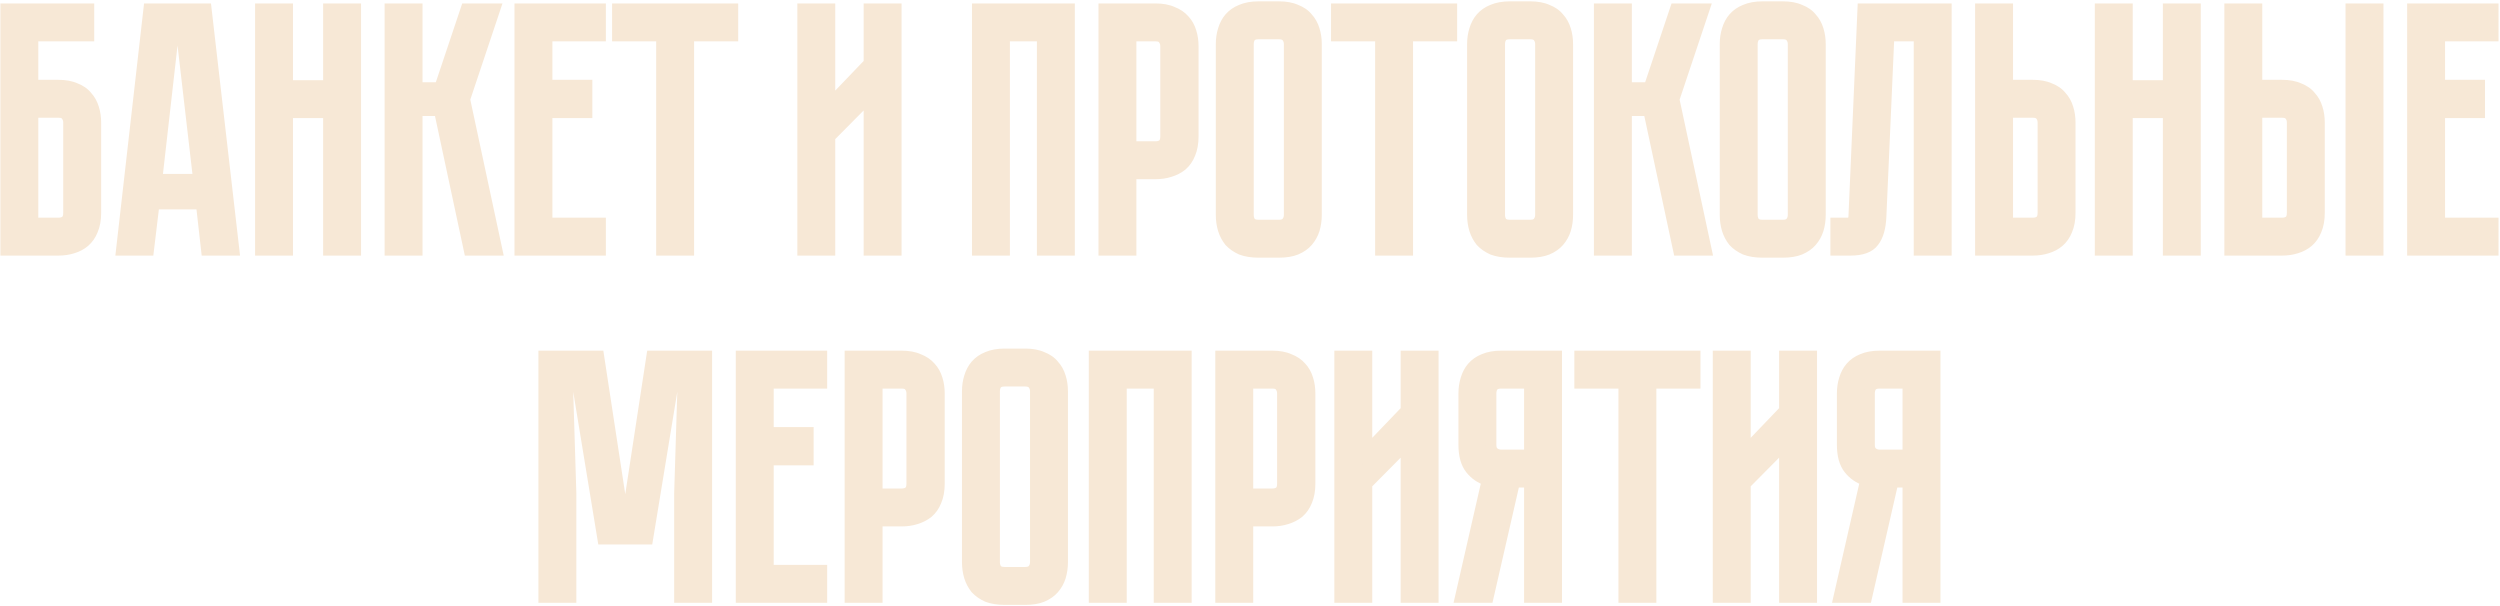 <?xml version="1.0" encoding="UTF-8"?> <svg xmlns="http://www.w3.org/2000/svg" width="540" height="131" viewBox="0 0 540 131" fill="none"><path d="M12.616 18.45C14.066 18.45 15.291 18.675 16.291 19.125C17.341 19.525 18.166 20.1 18.766 20.85C19.416 21.55 19.891 22.4 20.191 23.4C20.491 24.35 20.641 25.375 20.641 26.475V45.975C20.641 47.425 20.416 48.675 19.966 49.725C19.566 50.725 18.991 51.55 18.241 52.2C17.541 52.8 16.691 53.25 15.691 53.55C14.741 53.85 13.716 54 12.616 54H1.291V1.95H19.141V7.725H7.066V18.45H12.616ZM14.866 26.475C14.866 25.875 14.691 25.35 14.341 24.9C14.041 24.45 13.466 24.225 12.616 24.225H7.066V48.225H12.616C13.266 48.225 13.791 48.075 14.191 47.775C14.641 47.425 14.866 46.825 14.866 45.975V26.475ZM44.645 54L43.52 44.025H33.245L32.045 54H26.27L32.195 1.95H44.495L50.495 54H44.645ZM33.845 38.775H42.92L39.32 7.725H37.37L33.845 38.775ZM71.002 18.525V1.95H76.777V54H71.002V24.3H62.077V54H56.302V1.95H62.077V18.525H71.002ZM84.283 1.95H90.058V18.975H95.008L100.708 1.95H106.858L100.333 21.45L107.308 54H101.383L94.933 23.85H90.058V54H84.283V1.95ZM112.338 1.95H129.663V7.725H118.113V18.45H126.738V24.3H118.113V48.225H129.663V54H112.338V1.95ZM133.417 1.95H158.242V7.725H148.717V54H142.942V7.725H133.417V1.95ZM187.756 54V20.925L179.206 29.55V54H173.431V1.95H179.206V22.575L187.756 13.65V1.95H193.531V54H187.756ZM230.956 1.95V54H225.181V7.725H216.931V54H211.156V1.95H230.956ZM257.679 29.475C257.679 30.925 257.454 32.175 257.004 33.225C256.604 34.225 256.029 35.05 255.279 35.7C254.529 36.3 253.654 36.75 252.654 37.05C251.704 37.35 250.679 37.5 249.579 37.5H244.254V54H238.479V1.95H249.579C251.029 1.95 252.254 2.175 253.254 2.625C254.304 3.025 255.154 3.6 255.804 4.35C256.454 5.05 256.929 5.9 257.229 6.9C257.529 7.85 257.679 8.875 257.679 9.975V29.475ZM251.829 9.975C251.829 9.375 251.654 8.85 251.304 8.4C251.004 7.95 250.429 7.725 249.579 7.725H244.254V31.725H249.579C250.229 31.725 250.754 31.575 251.154 31.275C251.604 30.925 251.829 30.325 251.829 29.475V9.975ZM276.273 1.5C277.723 1.5 278.948 1.725 279.948 2.175C280.998 2.575 281.823 3.15 282.423 3.9C283.073 4.6 283.548 5.45 283.848 6.45C284.148 7.4 284.298 8.425 284.298 9.525V46.425C284.298 47.525 284.148 48.575 283.848 49.575C283.548 50.525 283.073 51.375 282.423 52.125C281.823 52.825 280.998 53.4 279.948 53.85C278.948 54.25 277.723 54.45 276.273 54.45H271.848C270.398 54.45 269.148 54.25 268.098 53.85C267.098 53.4 266.273 52.825 265.623 52.125C265.023 51.375 264.573 50.525 264.273 49.575C263.973 48.575 263.823 47.525 263.823 46.425V9.525C263.823 8.425 263.973 7.4 264.273 6.45C264.573 5.45 265.023 4.6 265.623 3.9C266.273 3.15 267.098 2.575 268.098 2.175C269.148 1.725 270.398 1.5 271.848 1.5H276.273ZM276.273 48.675C277.073 48.675 277.648 48.45 277.998 48C278.348 47.55 278.523 47.025 278.523 46.425V9.525C278.523 8.925 278.348 8.4 277.998 7.95C277.648 7.5 277.073 7.275 276.273 7.275H271.848C270.998 7.275 270.398 7.5 270.048 7.95C269.748 8.4 269.598 8.925 269.598 9.525V46.425C269.598 47.025 269.748 47.55 270.048 48C270.398 48.45 270.998 48.675 271.848 48.675H276.273ZM288.711 1.95H313.536V7.725H304.011V54H298.236V7.725H288.711V1.95ZM330.552 1.5C332.002 1.5 333.227 1.725 334.227 2.175C335.277 2.575 336.102 3.15 336.702 3.9C337.352 4.6 337.827 5.45 338.127 6.45C338.427 7.4 338.577 8.425 338.577 9.525V46.425C338.577 47.525 338.427 48.575 338.127 49.575C337.827 50.525 337.352 51.375 336.702 52.125C336.102 52.825 335.277 53.4 334.227 53.85C333.227 54.25 332.002 54.45 330.552 54.45H326.127C324.677 54.45 323.427 54.25 322.377 53.85C321.377 53.4 320.552 52.825 319.902 52.125C319.302 51.375 318.852 50.525 318.552 49.575C318.252 48.575 318.102 47.525 318.102 46.425V9.525C318.102 8.425 318.252 7.4 318.552 6.45C318.852 5.45 319.302 4.6 319.902 3.9C320.552 3.15 321.377 2.575 322.377 2.175C323.427 1.725 324.677 1.5 326.127 1.5H330.552ZM330.552 48.675C331.352 48.675 331.927 48.45 332.277 48C332.627 47.55 332.802 47.025 332.802 46.425V9.525C332.802 8.925 332.627 8.4 332.277 7.95C331.927 7.5 331.352 7.275 330.552 7.275H326.127C325.277 7.275 324.677 7.5 324.327 7.95C324.027 8.4 323.877 8.925 323.877 9.525V46.425C323.877 47.025 324.027 47.55 324.327 48C324.677 48.45 325.277 48.675 326.127 48.675H330.552ZM345.497 1.95H351.272V18.975H356.222L361.922 1.95H368.072L361.547 21.45L368.522 54H362.597L356.147 23.85H351.272V54H345.497V1.95ZM385.123 1.5C386.573 1.5 387.798 1.725 388.798 2.175C389.848 2.575 390.673 3.15 391.273 3.9C391.923 4.6 392.398 5.45 392.698 6.45C392.998 7.4 393.148 8.425 393.148 9.525V46.425C393.148 47.525 392.998 48.575 392.698 49.575C392.398 50.525 391.923 51.375 391.273 52.125C390.673 52.825 389.848 53.4 388.798 53.85C387.798 54.25 386.573 54.45 385.123 54.45H380.698C379.248 54.45 377.998 54.25 376.948 53.85C375.948 53.4 375.123 52.825 374.473 52.125C373.873 51.375 373.423 50.525 373.123 49.575C372.823 48.575 372.673 47.525 372.673 46.425V9.525C372.673 8.425 372.823 7.4 373.123 6.45C373.423 5.45 373.873 4.6 374.473 3.9C375.123 3.15 375.948 2.575 376.948 2.175C377.998 1.725 379.248 1.5 380.698 1.5H385.123ZM385.123 48.675C385.923 48.675 386.498 48.45 386.848 48C387.198 47.55 387.373 47.025 387.373 46.425V9.525C387.373 8.925 387.198 8.4 386.848 7.95C386.498 7.5 385.923 7.275 385.123 7.275H380.698C379.848 7.275 379.248 7.5 378.898 7.95C378.598 8.4 378.448 8.925 378.448 9.525V46.425C378.448 47.025 378.598 47.55 378.898 48C379.248 48.45 379.848 48.675 380.698 48.675H385.123ZM420.348 1.95V54H414.573V7.725H407.973L406.248 46.8C406.148 49.2 405.623 51 404.673 52.2C403.773 53.4 402.123 54 399.723 54H396.573V48.225H398.973C399.573 48.225 399.948 48.15 400.098 48C400.298 47.8 400.423 47.4 400.473 46.8L402.423 1.95H420.348ZM447.105 45.975C447.105 47.425 446.88 48.675 446.43 49.725C446.03 50.725 445.455 51.55 444.705 52.2C444.005 52.8 443.155 53.25 442.155 53.55C441.205 53.85 440.18 54 439.08 54H427.83V1.95H433.605V18.45H439.08C440.53 18.45 441.755 18.675 442.755 19.125C443.805 19.525 444.63 20.1 445.23 20.85C445.88 21.55 446.355 22.4 446.655 23.4C446.955 24.35 447.105 25.375 447.105 26.475V45.975ZM441.33 26.475C441.33 25.825 441.155 25.3 440.805 24.9C440.505 24.45 439.93 24.225 439.08 24.225H433.605V48.225H439.08C439.73 48.225 440.255 48.075 440.655 47.775C441.105 47.425 441.33 46.825 441.33 45.975V26.475ZM468.388 18.525V1.95H474.163V54H468.388V24.3H459.463V54H453.688V1.95H459.463V18.525H468.388ZM492.919 18.45C494.369 18.45 495.594 18.675 496.594 19.125C497.644 19.525 498.469 20.1 499.069 20.85C499.719 21.55 500.194 22.4 500.494 23.4C500.794 24.35 500.944 25.375 500.944 26.475V45.975C500.944 47.425 500.719 48.675 500.269 49.725C499.869 50.725 499.294 51.55 498.544 52.2C497.844 52.8 496.994 53.25 495.994 53.55C495.044 53.85 494.019 54 492.919 54H481.669V1.95H487.444V18.45H492.919ZM495.169 26.475C495.169 25.825 494.994 25.3 494.644 24.9C494.344 24.45 493.769 24.225 492.919 24.225H487.444V48.225H492.919C493.569 48.225 494.094 48.075 494.494 47.775C494.944 47.425 495.169 46.825 495.169 45.975V26.475ZM513.619 1.95V54H507.844V1.95H513.619ZM521.15 1.95H538.475V7.725H526.925V18.45H535.55V24.3H526.925V48.225H538.475V54H521.15V1.95ZM140.831 76.95H152.606V129H146.831V106.5L147.581 82.125H145.481L139.856 116.4H130.256L124.631 82.125H122.531L123.281 106.5V129H117.506V76.95H129.281L134.531 111.3H135.581L140.831 76.95ZM160.136 76.95H177.461V82.725H165.911V93.45H174.536V99.3H165.911V123.225H177.461V129H160.136V76.95ZM202.85 104.475C202.85 105.925 202.625 107.175 202.175 108.225C201.775 109.225 201.2 110.05 200.45 110.7C199.7 111.3 198.825 111.75 197.825 112.05C196.875 112.35 195.85 112.5 194.75 112.5H189.425V129H183.65V76.95H194.75C196.2 76.95 197.425 77.175 198.425 77.625C199.475 78.025 200.325 78.6 200.975 79.35C201.625 80.05 202.1 80.9 202.4 81.9C202.7 82.85 202.85 83.875 202.85 84.975V104.475ZM197 84.975C197 84.375 196.825 83.85 196.475 83.4C196.175 82.95 195.6 82.725 194.75 82.725H189.425V106.725H194.75C195.4 106.725 195.925 106.575 196.325 106.275C196.775 105.925 197 105.325 197 104.475V84.975ZM221.444 76.5C222.894 76.5 224.119 76.725 225.119 77.175C226.169 77.575 226.994 78.15 227.594 78.9C228.244 79.6 228.719 80.45 229.019 81.45C229.319 82.4 229.469 83.425 229.469 84.525V121.425C229.469 122.525 229.319 123.575 229.019 124.575C228.719 125.525 228.244 126.375 227.594 127.125C226.994 127.825 226.169 128.4 225.119 128.85C224.119 129.25 222.894 129.45 221.444 129.45H217.019C215.569 129.45 214.319 129.25 213.269 128.85C212.269 128.4 211.444 127.825 210.794 127.125C210.194 126.375 209.744 125.525 209.444 124.575C209.144 123.575 208.994 122.525 208.994 121.425V84.525C208.994 83.425 209.144 82.4 209.444 81.45C209.744 80.45 210.194 79.6 210.794 78.9C211.444 78.15 212.269 77.575 213.269 77.175C214.319 76.725 215.569 76.5 217.019 76.5H221.444ZM221.444 123.675C222.244 123.675 222.819 123.45 223.169 123C223.519 122.55 223.694 122.025 223.694 121.425V84.525C223.694 83.925 223.519 83.4 223.169 82.95C222.819 82.5 222.244 82.275 221.444 82.275H217.019C216.169 82.275 215.569 82.5 215.219 82.95C214.919 83.4 214.769 83.925 214.769 84.525V121.425C214.769 122.025 214.919 122.55 215.219 123C215.569 123.45 216.169 123.675 217.019 123.675H221.444ZM256.19 76.95V129H250.415V82.725H242.165V129H236.39V76.95H256.19ZM282.912 104.475C282.912 105.925 282.687 107.175 282.237 108.225C281.837 109.225 281.262 110.05 280.512 110.7C279.762 111.3 278.887 111.75 277.887 112.05C276.937 112.35 275.912 112.5 274.812 112.5H269.487V129H263.712V76.95H274.812C276.262 76.95 277.487 77.175 278.487 77.625C279.537 78.025 280.387 78.6 281.037 79.35C281.687 80.05 282.162 80.9 282.462 81.9C282.762 82.85 282.912 83.875 282.912 84.975V104.475ZM277.062 84.975C277.062 84.375 276.887 83.85 276.537 83.4C276.237 82.95 275.662 82.725 274.812 82.725H269.487V106.725H274.812C275.462 106.725 275.987 106.575 276.387 106.275C276.837 105.925 277.062 105.325 277.062 104.475V84.975ZM303.748 129V95.925L295.198 104.55V129H289.423V76.95H295.198V97.575L303.748 88.65V76.95H309.523V129H303.748ZM336.183 76.95V129H330.408V104.1H327.108L321.408 129H315.483L321.258 103.725C319.808 103.275 318.608 102.45 317.658 101.25C316.708 100.05 316.233 98.325 316.233 96.075V84.975C316.233 83.875 316.383 82.85 316.683 81.9C316.983 80.9 317.433 80.05 318.033 79.35C318.683 78.6 319.508 78.025 320.508 77.625C321.558 77.175 322.808 76.95 324.258 76.95H336.183ZM330.408 82.725H324.258C323.408 82.725 322.808 82.95 322.458 83.4C322.158 83.85 322.008 84.375 322.008 84.975V96.075C322.008 96.875 322.233 97.45 322.683 97.8C323.133 98.15 323.658 98.325 324.258 98.325H330.408V82.725ZM341.267 76.95H366.092V82.725H356.567V129H350.792V82.725H341.267V76.95ZM385.495 129V95.925L376.945 104.55V129H371.17V76.95H376.945V97.575L385.495 88.65V76.95H391.27V129H385.495ZM417.93 76.95V129H412.155V104.1H408.855L403.155 129H397.23L403.005 103.725C401.555 103.275 400.355 102.45 399.405 101.25C398.455 100.05 397.98 98.325 397.98 96.075V84.975C397.98 83.875 398.13 82.85 398.43 81.9C398.73 80.9 399.18 80.05 399.78 79.35C400.43 78.6 401.255 78.025 402.255 77.625C403.305 77.175 404.555 76.95 406.005 76.95H417.93ZM412.155 82.725H406.005C405.155 82.725 404.555 82.95 404.205 83.4C403.905 83.85 403.755 84.375 403.755 84.975V96.075C403.755 96.875 403.98 97.45 404.43 97.8C404.88 98.15 405.405 98.325 406.005 98.325H412.155V82.725Z" fill="#F7E8D6"></path><path d="M16.291 19.125L15.796 20.227L15.828 20.241L15.861 20.254L16.291 19.125ZM18.766 20.85L17.823 21.605L17.851 21.639L17.881 21.672L18.766 20.85ZM20.191 23.4L19.034 23.747L19.037 23.755L19.039 23.764L20.191 23.4ZM19.966 49.725L18.856 49.249L18.85 49.263L18.845 49.276L19.966 49.725ZM18.241 52.2L19.027 53.117L19.032 53.113L18.241 52.2ZM15.691 53.55L15.344 52.393L15.336 52.395L15.327 52.398L15.691 53.55ZM1.291 54H0.083V55.208H1.291V54ZM1.291 1.95V0.742H0.083V1.95H1.291ZM19.141 1.95H20.349V0.742H19.141V1.95ZM19.141 7.725V8.933H20.349V7.725H19.141ZM7.066 7.725V6.517H5.858V7.725H7.066ZM7.066 18.45H5.858V19.658H7.066V18.45ZM14.341 24.9L13.336 25.57L13.361 25.607L13.388 25.642L14.341 24.9ZM7.066 24.225V23.017H5.858V24.225H7.066ZM7.066 48.225H5.858V49.433H7.066V48.225ZM14.191 47.775L14.916 48.741L14.924 48.735L14.933 48.728L14.191 47.775ZM12.616 18.45V19.658C13.948 19.658 14.993 19.865 15.796 20.227L16.291 19.125L16.787 18.023C15.589 17.485 14.185 17.242 12.616 17.242V18.45ZM16.291 19.125L15.861 20.254C16.744 20.59 17.379 21.05 17.823 21.605L18.766 20.85L19.709 20.095C18.953 19.15 17.938 18.46 16.721 17.996L16.291 19.125ZM18.766 20.85L17.881 21.672C18.394 22.224 18.782 22.907 19.034 23.747L20.191 23.4L21.348 23.053C21 21.893 20.438 20.876 19.651 20.028L18.766 20.85ZM20.191 23.4L19.039 23.764C19.299 24.584 19.433 25.486 19.433 26.475H20.641H21.849C21.849 25.264 21.684 24.116 21.343 23.036L20.191 23.4ZM20.641 26.475H19.433V45.975H20.641H21.849V26.475H20.641ZM20.641 45.975H19.433C19.433 47.304 19.227 48.384 18.856 49.249L19.966 49.725L21.076 50.201C21.606 48.966 21.849 47.546 21.849 45.975H20.641ZM19.966 49.725L18.845 49.276C18.51 50.113 18.042 50.774 17.45 51.287L18.241 52.2L19.032 53.113C19.94 52.326 20.622 51.337 21.088 50.174L19.966 49.725ZM18.241 52.2L17.455 51.283C16.899 51.76 16.204 52.135 15.344 52.393L15.691 53.55L16.038 54.707C17.178 54.365 18.183 53.84 19.027 53.117L18.241 52.2ZM15.691 53.55L15.327 52.398C14.507 52.657 13.605 52.792 12.616 52.792V54V55.208C13.827 55.208 14.976 55.043 16.055 54.702L15.691 53.55ZM12.616 54V52.792H1.291V54V55.208H12.616V54ZM1.291 54H2.499V1.95H1.291H0.083V54H1.291ZM1.291 1.95V3.158H19.141V1.95V0.742H1.291V1.95ZM19.141 1.95H17.933V7.725H19.141H20.349V1.95H19.141ZM19.141 7.725V6.517H7.066V7.725V8.933H19.141V7.725ZM7.066 7.725H5.858V18.45H7.066H8.274V7.725H7.066ZM7.066 18.45V19.658H12.616V18.45V17.242H7.066V18.45ZM14.866 26.475H16.074C16.074 25.622 15.819 24.832 15.295 24.158L14.341 24.9L13.388 25.642C13.564 25.868 13.658 26.128 13.658 26.475H14.866ZM14.341 24.9L15.346 24.23C14.716 23.284 13.63 23.017 12.616 23.017V24.225V25.433C12.943 25.433 13.139 25.477 13.245 25.519C13.294 25.538 13.318 25.554 13.327 25.561C13.334 25.567 13.336 25.569 13.336 25.57L14.341 24.9ZM12.616 24.225V23.017H7.066V24.225V25.433H12.616V24.225ZM7.066 24.225H5.858V48.225H7.066H8.274V24.225H7.066ZM7.066 48.225V49.433H12.616V48.225V47.017H7.066V48.225ZM12.616 48.225V49.433C13.449 49.433 14.252 49.239 14.916 48.741L14.191 47.775L13.466 46.809C13.331 46.91 13.083 47.017 12.616 47.017V48.225ZM14.191 47.775L14.933 48.728C15.8 48.054 16.074 47.009 16.074 45.975H14.866H13.658C13.658 46.641 13.483 46.796 13.45 46.822L14.191 47.775ZM14.866 45.975H16.074V26.475H14.866H13.658V45.975H14.866ZM44.645 54L43.444 54.135L43.565 55.208H44.645V54ZM43.52 44.025L44.72 43.89L44.599 42.817H43.52V44.025ZM33.245 44.025V42.817H32.173L32.045 43.881L33.245 44.025ZM32.045 54V55.208H33.116L33.244 54.144L32.045 54ZM26.27 54L25.07 53.863L24.916 55.208H26.27V54ZM32.195 1.95V0.742H31.116L30.994 1.813L32.195 1.95ZM44.495 1.95L45.695 1.812L45.571 0.742H44.495V1.95ZM50.495 54V55.208H51.85L51.695 53.862L50.495 54ZM33.845 38.775L32.645 38.639L32.492 39.983H33.845V38.775ZM42.92 38.775V39.983H44.276L44.12 38.636L42.92 38.775ZM39.32 7.725L40.52 7.586L40.396 6.517H39.32V7.725ZM37.37 7.725V6.517H36.291L36.169 7.589L37.37 7.725ZM44.645 54L45.845 53.865L44.72 43.89L43.52 44.025L42.319 44.16L43.444 54.135L44.645 54ZM43.52 44.025V42.817H33.245V44.025V45.233H43.52V44.025ZM33.245 44.025L32.045 43.881L30.845 53.856L32.045 54L33.244 54.144L34.444 44.169L33.245 44.025ZM32.045 54V52.792H26.27V54V55.208H32.045V54ZM26.27 54L27.47 54.137L33.395 2.087L32.195 1.95L30.994 1.813L25.07 53.863L26.27 54ZM32.195 1.95V3.158H44.495V1.95V0.742H32.195V1.95ZM44.495 1.95L43.295 2.088L49.295 54.138L50.495 54L51.695 53.862L45.695 1.812L44.495 1.95ZM50.495 54V52.792H44.645V54V55.208H50.495V54ZM33.845 38.775V39.983H42.92V38.775V37.567H33.845V38.775ZM42.92 38.775L44.12 38.636L40.52 7.586L39.32 7.725L38.12 7.864L41.72 38.914L42.92 38.775ZM39.32 7.725V6.517H37.37V7.725V8.933H39.32V7.725ZM37.37 7.725L36.169 7.589L32.645 38.639L33.845 38.775L35.045 38.911L38.57 7.861L37.37 7.725ZM71.002 18.525V19.733H72.21V18.525H71.002ZM71.002 1.95V0.742H69.794V1.95H71.002ZM76.777 1.95H77.985V0.742H76.777V1.95ZM76.777 54V55.208H77.985V54H76.777ZM71.002 54H69.794V55.208H71.002V54ZM71.002 24.3H72.21V23.092H71.002V24.3ZM62.077 24.3V23.092H60.869V24.3H62.077ZM62.077 54V55.208H63.285V54H62.077ZM56.302 54H55.094V55.208H56.302V54ZM56.302 1.95V0.742H55.094V1.95H56.302ZM62.077 1.95H63.285V0.742H62.077V1.95ZM62.077 18.525H60.869V19.733H62.077V18.525ZM71.002 18.525H72.21V1.95H71.002H69.794V18.525H71.002ZM71.002 1.95V3.158H76.777V1.95V0.742H71.002V1.95ZM76.777 1.95H75.569V54H76.777H77.985V1.95H76.777ZM76.777 54V52.792H71.002V54V55.208H76.777V54ZM71.002 54H72.21V24.3H71.002H69.794V54H71.002ZM71.002 24.3V23.092H62.077V24.3V25.508H71.002V24.3ZM62.077 24.3H60.869V54H62.077H63.285V24.3H62.077ZM62.077 54V52.792H56.302V54V55.208H62.077V54ZM56.302 54H57.51V1.95H56.302H55.094V54H56.302ZM56.302 1.95V3.158H62.077V1.95V0.742H56.302V1.95ZM62.077 1.95H60.869V18.525H62.077H63.285V1.95H62.077ZM62.077 18.525V19.733H71.002V18.525V17.317H62.077V18.525ZM84.283 1.95V0.742H83.075V1.95H84.283ZM90.058 1.95H91.266V0.742H90.058V1.95ZM90.058 18.975H88.85V20.183H90.058V18.975ZM95.008 18.975V20.183H95.878L96.154 19.358L95.008 18.975ZM100.708 1.95V0.742H99.839L99.563 1.567L100.708 1.95ZM106.858 1.95L108.004 2.333L108.536 0.742H106.858V1.95ZM100.333 21.45L99.188 21.067L99.083 21.38L99.152 21.703L100.333 21.45ZM107.308 54V55.208H108.803L108.489 53.747L107.308 54ZM101.383 54L100.202 54.253L100.406 55.208H101.383V54ZM94.933 23.85L96.115 23.597L95.91 22.642H94.933V23.85ZM90.058 23.85V22.642H88.85V23.85H90.058ZM90.058 54V55.208H91.266V54H90.058ZM84.283 54H83.075V55.208H84.283V54ZM84.283 1.95V3.158H90.058V1.95V0.742H84.283V1.95ZM90.058 1.95H88.85V18.975H90.058H91.266V1.95H90.058ZM90.058 18.975V20.183H95.008V18.975V17.767H90.058V18.975ZM95.008 18.975L96.154 19.358L101.854 2.333L100.708 1.95L99.563 1.567L93.863 18.591L95.008 18.975ZM100.708 1.95V3.158H106.858V1.95V0.742H100.708V1.95ZM106.858 1.95L105.713 1.567L99.188 21.067L100.333 21.45L101.479 21.833L108.004 2.333L106.858 1.95ZM100.333 21.45L99.152 21.703L106.127 54.253L107.308 54L108.489 53.747L101.514 21.197L100.333 21.45ZM107.308 54V52.792H101.383V54V55.208H107.308V54ZM101.383 54L102.565 53.747L96.115 23.597L94.933 23.85L93.752 24.103L100.202 54.253L101.383 54ZM94.933 23.85V22.642H90.058V23.85V25.058H94.933V23.85ZM90.058 23.85H88.85V54H90.058H91.266V23.85H90.058ZM90.058 54V52.792H84.283V54V55.208H90.058V54ZM84.283 54H85.491V1.95H84.283H83.075V54H84.283ZM112.338 1.95V0.742H111.13V1.95H112.338ZM129.663 1.95H130.871V0.742H129.663V1.95ZM129.663 7.725V8.933H130.871V7.725H129.663ZM118.113 7.725V6.517H116.905V7.725H118.113ZM118.113 18.45H116.905V19.658H118.113V18.45ZM126.738 18.45H127.946V17.242H126.738V18.45ZM126.738 24.3V25.508H127.946V24.3H126.738ZM118.113 24.3V23.092H116.905V24.3H118.113ZM118.113 48.225H116.905V49.433H118.113V48.225ZM129.663 48.225H130.871V47.017H129.663V48.225ZM129.663 54V55.208H130.871V54H129.663ZM112.338 54H111.13V55.208H112.338V54ZM112.338 1.95V3.158H129.663V1.95V0.742H112.338V1.95ZM129.663 1.95H128.455V7.725H129.663H130.871V1.95H129.663ZM129.663 7.725V6.517H118.113V7.725V8.933H129.663V7.725ZM118.113 7.725H116.905V18.45H118.113H119.321V7.725H118.113ZM118.113 18.45V19.658H126.738V18.45V17.242H118.113V18.45ZM126.738 18.45H125.53V24.3H126.738H127.946V18.45H126.738ZM126.738 24.3V23.092H118.113V24.3V25.508H126.738V24.3ZM118.113 24.3H116.905V48.225H118.113H119.321V24.3H118.113ZM118.113 48.225V49.433H129.663V48.225V47.017H118.113V48.225ZM129.663 48.225H128.455V54H129.663H130.871V48.225H129.663ZM129.663 54V52.792H112.338V54V55.208H129.663V54ZM112.338 54H113.546V1.95H112.338H111.13V54H112.338ZM133.417 1.95V0.742H132.209V1.95H133.417ZM158.242 1.95H159.45V0.742H158.242V1.95ZM158.242 7.725V8.933H159.45V7.725H158.242ZM148.717 7.725V6.517H147.509V7.725H148.717ZM148.717 54V55.208H149.925V54H148.717ZM142.942 54H141.734V55.208H142.942V54ZM142.942 7.725H144.15V6.517H142.942V7.725ZM133.417 7.725H132.209V8.933H133.417V7.725ZM133.417 1.95V3.158H158.242V1.95V0.742H133.417V1.95ZM158.242 1.95H157.034V7.725H158.242H159.45V1.95H158.242ZM158.242 7.725V6.517H148.717V7.725V8.933H158.242V7.725ZM148.717 7.725H147.509V54H148.717H149.925V7.725H148.717ZM148.717 54V52.792H142.942V54V55.208H148.717V54ZM142.942 54H144.15V7.725H142.942H141.734V54H142.942ZM142.942 7.725V6.517H133.417V7.725V8.933H142.942V7.725ZM133.417 7.725H134.625V1.95H133.417H132.209V7.725H133.417ZM187.756 54H186.548V55.208H187.756V54ZM187.756 20.925H188.964V17.991L186.898 20.075L187.756 20.925ZM179.206 29.55L178.348 28.7L177.998 29.053V29.55H179.206ZM179.206 54V55.208H180.414V54H179.206ZM173.431 54H172.223V55.208H173.431V54ZM173.431 1.95V0.742H172.223V1.95H173.431ZM179.206 1.95H180.414V0.742H179.206V1.95ZM179.206 22.575H177.998V25.582L180.078 23.411L179.206 22.575ZM187.756 13.65L188.628 14.486L188.964 14.135V13.65H187.756ZM187.756 1.95V0.742H186.548V1.95H187.756ZM193.531 1.95H194.739V0.742H193.531V1.95ZM193.531 54V55.208H194.739V54H193.531ZM187.756 54H188.964V20.925H187.756H186.548V54H187.756ZM187.756 20.925L186.898 20.075L178.348 28.7L179.206 29.55L180.064 30.4L188.614 21.775L187.756 20.925ZM179.206 29.55H177.998V54H179.206H180.414V29.55H179.206ZM179.206 54V52.792H173.431V54V55.208H179.206V54ZM173.431 54H174.639V1.95H173.431H172.223V54H173.431ZM173.431 1.95V3.158H179.206V1.95V0.742H173.431V1.95ZM179.206 1.95H177.998V22.575H179.206H180.414V1.95H179.206ZM179.206 22.575L180.078 23.411L188.628 14.486L187.756 13.65L186.884 12.814L178.334 21.739L179.206 22.575ZM187.756 13.65H188.964V1.95H187.756H186.548V13.65H187.756ZM187.756 1.95V3.158H193.531V1.95V0.742H187.756V1.95ZM193.531 1.95H192.323V54H193.531H194.739V1.95H193.531ZM193.531 54V52.792H187.756V54V55.208H193.531V54ZM230.956 1.95H232.164V0.742H230.956V1.95ZM230.956 54V55.208H232.164V54H230.956ZM225.181 54H223.973V55.208H225.181V54ZM225.181 7.725H226.389V6.517H225.181V7.725ZM216.931 7.725V6.517H215.723V7.725H216.931ZM216.931 54V55.208H218.139V54H216.931ZM211.156 54H209.948V55.208H211.156V54ZM211.156 1.95V0.742H209.948V1.95H211.156ZM230.956 1.95H229.748V54H230.956H232.164V1.95H230.956ZM230.956 54V52.792H225.181V54V55.208H230.956V54ZM225.181 54H226.389V7.725H225.181H223.973V54H225.181ZM225.181 7.725V6.517H216.931V7.725V8.933H225.181V7.725ZM216.931 7.725H215.723V54H216.931H218.139V7.725H216.931ZM216.931 54V52.792H211.156V54V55.208H216.931V54ZM211.156 54H212.364V1.95H211.156H209.948V54H211.156ZM211.156 1.95V3.158H230.956V1.95V0.742H211.156V1.95ZM257.004 33.225L255.893 32.749L255.888 32.763L255.882 32.776L257.004 33.225ZM255.279 35.7L256.033 36.643L256.052 36.628L256.07 36.613L255.279 35.7ZM252.654 37.05L252.307 35.893L252.298 35.895L252.29 35.898L252.654 37.05ZM244.254 37.5V36.292H243.046V37.5H244.254ZM244.254 54V55.208H245.462V54H244.254ZM238.479 54H237.271V55.208H238.479V54ZM238.479 1.95V0.742H237.271V1.95H238.479ZM253.254 2.625L252.758 3.727L252.79 3.741L252.824 3.754L253.254 2.625ZM255.804 4.35L254.891 5.141L254.904 5.157L254.918 5.172L255.804 4.35ZM257.229 6.9L256.072 7.247L256.074 7.255L256.077 7.264L257.229 6.9ZM251.304 8.4L250.299 9.07L250.323 9.107L250.35 9.142L251.304 8.4ZM244.254 7.725V6.517H243.046V7.725H244.254ZM244.254 31.725H243.046V32.933H244.254V31.725ZM251.154 31.275L251.878 32.241L251.887 32.235L251.895 32.228L251.154 31.275ZM257.679 29.475H256.471C256.471 30.804 256.264 31.884 255.893 32.749L257.004 33.225L258.114 33.701C258.643 32.466 258.887 31.046 258.887 29.475H257.679ZM257.004 33.225L255.882 32.776C255.547 33.613 255.08 34.274 254.488 34.787L255.279 35.7L256.07 36.613C256.978 35.826 257.66 34.837 258.125 33.674L257.004 33.225ZM255.279 35.7L254.524 34.757C253.905 35.252 253.171 35.634 252.307 35.893L252.654 37.05L253.001 38.207C254.136 37.866 255.152 37.348 256.033 36.643L255.279 35.7ZM252.654 37.05L252.29 35.898C251.469 36.157 250.568 36.292 249.579 36.292V37.5V38.708C250.789 38.708 251.938 38.543 253.017 38.202L252.654 37.05ZM249.579 37.5V36.292H244.254V37.5V38.708H249.579V37.5ZM244.254 37.5H243.046V54H244.254H245.462V37.5H244.254ZM244.254 54V52.792H238.479V54V55.208H244.254V54ZM238.479 54H239.687V1.95H238.479H237.271V54H238.479ZM238.479 1.95V3.158H249.579V1.95V0.742H238.479V1.95ZM249.579 1.95V3.158C250.91 3.158 251.955 3.365 252.758 3.727L253.254 2.625L253.749 1.523C252.552 0.985 251.147 0.742 249.579 0.742V1.95ZM253.254 2.625L252.824 3.754C253.712 4.092 254.388 4.561 254.891 5.141L255.804 4.35L256.716 3.559C255.919 2.639 254.895 1.958 253.684 1.496L253.254 2.625ZM255.804 4.35L254.918 5.172C255.431 5.724 255.82 6.407 256.072 7.247L257.229 6.9L258.386 6.553C258.038 5.393 257.476 4.376 256.689 3.528L255.804 4.35ZM257.229 6.9L256.077 7.264C256.336 8.085 256.471 8.986 256.471 9.975H257.679H258.887C258.887 8.764 258.721 7.615 258.381 6.536L257.229 6.9ZM257.679 9.975H256.471V29.475H257.679H258.887V9.975H257.679ZM251.829 9.975H253.037C253.037 9.122 252.781 8.332 252.257 7.658L251.304 8.4L250.35 9.142C250.526 9.368 250.621 9.628 250.621 9.975H251.829ZM251.304 8.4L252.309 7.73C251.678 6.784 250.593 6.517 249.579 6.517V7.725V8.933C249.906 8.933 250.102 8.977 250.207 9.019C250.257 9.038 250.281 9.054 250.289 9.061C250.297 9.067 250.298 9.069 250.299 9.07L251.304 8.4ZM249.579 7.725V6.517H244.254V7.725V8.933H249.579V7.725ZM244.254 7.725H243.046V31.725H244.254H245.462V7.725H244.254ZM244.254 31.725V32.933H249.579V31.725V30.517H244.254V31.725ZM249.579 31.725V32.933C250.411 32.933 251.214 32.739 251.878 32.241L251.154 31.275L250.429 30.309C250.293 30.41 250.046 30.517 249.579 30.517V31.725ZM251.154 31.275L251.895 32.228C252.762 31.554 253.037 30.509 253.037 29.475H251.829H250.621C250.621 30.141 250.445 30.296 250.412 30.322L251.154 31.275ZM251.829 29.475H253.037V9.975H251.829H250.621V29.475H251.829ZM279.948 2.175L279.453 3.277L279.485 3.291L279.518 3.304L279.948 2.175ZM282.423 3.9L281.48 4.655L281.508 4.689L281.538 4.722L282.423 3.9ZM283.848 6.45L282.691 6.797L282.694 6.805L282.697 6.814L283.848 6.45ZM283.848 49.575L285 49.939L285.003 49.93L285.005 49.922L283.848 49.575ZM282.423 52.125L281.511 51.334L281.506 51.339L282.423 52.125ZM279.948 53.85L280.397 54.971L280.411 54.966L280.424 54.96L279.948 53.85ZM268.098 53.85L267.603 54.952L267.635 54.966L267.668 54.979L268.098 53.85ZM265.623 52.125L264.68 52.88L264.708 52.914L264.738 52.947L265.623 52.125ZM264.273 49.575L263.116 49.922L263.119 49.93L263.122 49.939L264.273 49.575ZM264.273 6.45L265.425 6.814L265.428 6.805L265.43 6.797L264.273 6.45ZM265.623 3.9L264.711 3.109L264.706 3.114L265.623 3.9ZM268.098 2.175L268.547 3.297L268.561 3.291L268.574 3.285L268.098 2.175ZM277.998 48L277.045 47.258L277.998 48ZM270.048 7.95L269.095 7.208L269.068 7.243L269.043 7.28L270.048 7.95ZM270.048 48L269.043 48.67L269.068 48.707L269.095 48.742L270.048 48ZM276.273 1.5V2.708C277.605 2.708 278.65 2.915 279.453 3.277L279.948 2.175L280.444 1.073C279.247 0.535 277.842 0.292 276.273 0.292V1.5ZM279.948 2.175L279.518 3.304C280.402 3.64 281.036 4.1 281.48 4.655L282.423 3.9L283.367 3.145C282.611 2.2 281.595 1.51 280.378 1.046L279.948 2.175ZM282.423 3.9L281.538 4.722C282.051 5.274 282.439 5.957 282.691 6.797L283.848 6.45L285.005 6.103C284.657 4.943 284.096 3.926 283.309 3.078L282.423 3.9ZM283.848 6.45L282.697 6.814C282.956 7.635 283.09 8.536 283.09 9.525H284.298H285.506C285.506 8.314 285.341 7.165 285 6.086L283.848 6.45ZM284.298 9.525H283.09V46.425H284.298H285.506V9.525H284.298ZM284.298 46.425H283.09C283.09 47.414 282.956 48.346 282.691 49.228L283.848 49.575L285.005 49.922C285.341 48.804 285.506 47.636 285.506 46.425H284.298ZM283.848 49.575L282.697 49.211C282.446 50.005 282.052 50.709 281.511 51.334L282.423 52.125L283.336 52.916C284.095 52.041 284.651 51.045 285 49.939L283.848 49.575ZM282.423 52.125L281.506 51.339C281.052 51.869 280.392 52.346 279.473 52.74L279.948 53.85L280.424 54.96C281.604 54.455 282.595 53.781 283.341 52.911L282.423 52.125ZM279.948 53.85L279.5 52.728C278.683 53.055 277.62 53.242 276.273 53.242V54.45V55.658C277.827 55.658 279.214 55.445 280.397 54.971L279.948 53.85ZM276.273 54.45V53.242H271.848V54.45V55.658H276.273V54.45ZM271.848 54.45V53.242C270.505 53.242 269.408 53.056 268.528 52.721L268.098 53.85L267.668 54.979C268.889 55.444 270.292 55.658 271.848 55.658V54.45ZM268.098 53.85L268.594 52.748C267.72 52.355 267.034 51.868 266.509 51.303L265.623 52.125L264.738 52.947C265.513 53.782 266.477 54.445 267.603 54.952L268.098 53.85ZM265.623 52.125L266.567 51.37C266.063 50.741 265.682 50.025 265.425 49.211L264.273 49.575L263.122 49.939C263.465 51.025 263.984 52.009 264.68 52.88L265.623 52.125ZM264.273 49.575L265.43 49.228C265.166 48.346 265.031 47.414 265.031 46.425H263.823H262.615C262.615 47.636 262.781 48.804 263.116 49.922L264.273 49.575ZM263.823 46.425H265.031V9.525H263.823H262.615V46.425H263.823ZM263.823 9.525H265.031C265.031 8.536 265.166 7.635 265.425 6.814L264.273 6.45L263.122 6.086C262.781 7.165 262.615 8.314 262.615 9.525H263.823ZM264.273 6.45L265.43 6.797C265.688 5.937 266.064 5.242 266.541 4.686L265.623 3.9L264.706 3.114C263.983 3.958 263.458 4.963 263.116 6.103L264.273 6.45ZM265.623 3.9L266.536 4.691C267.049 4.099 267.71 3.631 268.547 3.297L268.098 2.175L267.65 1.053C266.486 1.519 265.497 2.201 264.711 3.109L265.623 3.9ZM268.098 2.175L268.574 3.285C269.439 2.915 270.52 2.708 271.848 2.708V1.5V0.292C270.277 0.292 268.858 0.535 267.623 1.065L268.098 2.175ZM271.848 1.5V2.708H276.273V1.5V0.292H271.848V1.5ZM276.273 48.675V49.883C277.287 49.883 278.291 49.592 278.952 48.742L277.998 48L277.045 47.258C277.006 47.308 276.86 47.467 276.273 47.467V48.675ZM277.998 48L278.952 48.742C279.476 48.068 279.731 47.279 279.731 46.425H278.523H277.315C277.315 46.772 277.221 47.032 277.045 47.258L277.998 48ZM278.523 46.425H279.731V9.525H278.523H277.315V46.425H278.523ZM278.523 9.525H279.731C279.731 8.671 279.476 7.882 278.952 7.208L277.998 7.95L277.045 8.692C277.221 8.918 277.315 9.178 277.315 9.525H278.523ZM277.998 7.95L278.952 7.208C278.291 6.358 277.287 6.067 276.273 6.067V7.275V8.483C276.86 8.483 277.006 8.642 277.045 8.692L277.998 7.95ZM276.273 7.275V6.067H271.848V7.275V8.483H276.273V7.275ZM271.848 7.275V6.067C270.815 6.067 269.769 6.342 269.095 7.208L270.048 7.95L271.002 8.692C271.028 8.658 271.182 8.483 271.848 8.483V7.275ZM270.048 7.95L269.043 7.28C268.597 7.95 268.39 8.714 268.39 9.525H269.598H270.806C270.806 9.136 270.9 8.85 271.053 8.62L270.048 7.95ZM269.598 9.525H268.39V46.425H269.598H270.806V9.525H269.598ZM269.598 46.425H268.39C268.39 47.236 268.597 48 269.043 48.67L270.048 48L271.053 47.33C270.9 47.1 270.806 46.814 270.806 46.425H269.598ZM270.048 48L269.095 48.742C269.769 49.608 270.815 49.883 271.848 49.883V48.675V47.467C271.182 47.467 271.028 47.292 271.002 47.258L270.048 48ZM271.848 48.675V49.883H276.273V48.675V47.467H271.848V48.675ZM288.711 1.95V0.742H287.503V1.95H288.711ZM313.536 1.95H314.744V0.742H313.536V1.95ZM313.536 7.725V8.933H314.744V7.725H313.536ZM304.011 7.725V6.517H302.803V7.725H304.011ZM304.011 54V55.208H305.219V54H304.011ZM298.236 54H297.028V55.208H298.236V54ZM298.236 7.725H299.444V6.517H298.236V7.725ZM288.711 7.725H287.503V8.933H288.711V7.725ZM288.711 1.95V3.158H313.536V1.95V0.742H288.711V1.95ZM313.536 1.95H312.328V7.725H313.536H314.744V1.95H313.536ZM313.536 7.725V6.517H304.011V7.725V8.933H313.536V7.725ZM304.011 7.725H302.803V54H304.011H305.219V7.725H304.011ZM304.011 54V52.792H298.236V54V55.208H304.011V54ZM298.236 54H299.444V7.725H298.236H297.028V54H298.236ZM298.236 7.725V6.517H288.711V7.725V8.933H298.236V7.725ZM288.711 7.725H289.919V1.95H288.711H287.503V7.725H288.711ZM334.227 2.175L333.731 3.277L333.763 3.291L333.797 3.304L334.227 2.175ZM336.702 3.9L335.758 4.655L335.786 4.689L335.817 4.722L336.702 3.9ZM338.127 6.45L336.97 6.797L336.972 6.805L336.975 6.814L338.127 6.45ZM338.127 49.575L339.279 49.939L339.281 49.93L339.284 49.922L338.127 49.575ZM336.702 52.125L335.789 51.334L335.785 51.339L336.702 52.125ZM334.227 53.85L334.675 54.971L334.689 54.966L334.703 54.96L334.227 53.85ZM322.377 53.85L321.881 54.952L321.913 54.966L321.947 54.979L322.377 53.85ZM319.902 52.125L318.958 52.88L318.986 52.914L319.017 52.947L319.902 52.125ZM318.552 49.575L317.395 49.922L317.397 49.93L317.4 49.939L318.552 49.575ZM318.552 6.45L319.704 6.814L319.706 6.805L319.709 6.797L318.552 6.45ZM319.902 3.9L318.989 3.109L318.985 3.114L319.902 3.9ZM322.377 2.175L322.825 3.297L322.839 3.291L322.853 3.285L322.377 2.175ZM332.277 48L331.323 47.258L332.277 48ZM324.327 7.95L323.373 7.208L323.346 7.243L323.322 7.28L324.327 7.95ZM324.327 48L323.322 48.67L323.346 48.707L323.373 48.742L324.327 48ZM330.552 1.5V2.708C331.883 2.708 332.928 2.915 333.731 3.277L334.227 2.175L334.722 1.073C333.525 0.535 332.12 0.292 330.552 0.292V1.5ZM334.227 2.175L333.797 3.304C334.68 3.64 335.314 4.1 335.758 4.655L336.702 3.9L337.645 3.145C336.889 2.2 335.874 1.51 334.657 1.046L334.227 2.175ZM336.702 3.9L335.817 4.722C336.329 5.274 336.718 5.957 336.97 6.797L338.127 6.45L339.284 6.103C338.936 4.943 338.374 3.926 337.587 3.078L336.702 3.9ZM338.127 6.45L336.975 6.814C337.234 7.635 337.369 8.536 337.369 9.525H338.577H339.785C339.785 8.314 339.619 7.165 339.279 6.086L338.127 6.45ZM338.577 9.525H337.369V46.425H338.577H339.785V9.525H338.577ZM338.577 46.425H337.369C337.369 47.414 337.234 48.346 336.97 49.228L338.127 49.575L339.284 49.922C339.619 48.804 339.785 47.636 339.785 46.425H338.577ZM338.127 49.575L336.975 49.211C336.724 50.005 336.33 50.709 335.789 51.334L336.702 52.125L337.615 52.916C338.373 52.041 338.929 51.045 339.279 49.939L338.127 49.575ZM336.702 52.125L335.785 51.339C335.33 51.869 334.671 52.346 333.751 52.74L334.227 53.85L334.703 54.96C335.883 54.455 336.873 53.781 337.619 52.911L336.702 52.125ZM334.227 53.85L333.778 52.728C332.961 53.055 331.898 53.242 330.552 53.242V54.45V55.658C332.105 55.658 333.493 55.445 334.675 54.971L334.227 53.85ZM330.552 54.45V53.242H326.127V54.45V55.658H330.552V54.45ZM326.127 54.45V53.242C324.783 53.242 323.686 53.056 322.807 52.721L322.377 53.85L321.947 54.979C323.167 55.444 324.57 55.658 326.127 55.658V54.45ZM322.377 53.85L322.872 52.748C321.998 52.355 321.312 51.868 320.787 51.303L319.902 52.125L319.017 52.947C319.791 53.782 320.755 54.445 321.881 54.952L322.377 53.85ZM319.902 52.125L320.845 51.37C320.341 50.741 319.96 50.025 319.704 49.211L318.552 49.575L317.4 49.939C317.743 51.025 318.262 52.009 318.958 52.88L319.902 52.125ZM318.552 49.575L319.709 49.228C319.444 48.346 319.31 47.414 319.31 46.425H318.102H316.894C316.894 47.636 317.059 48.804 317.395 49.922L318.552 49.575ZM318.102 46.425H319.31V9.525H318.102H316.894V46.425H318.102ZM318.102 9.525H319.31C319.31 8.536 319.444 7.635 319.704 6.814L318.552 6.45L317.4 6.086C317.059 7.165 316.894 8.314 316.894 9.525H318.102ZM318.552 6.45L319.709 6.797C319.967 5.937 320.342 5.242 320.819 4.686L319.902 3.9L318.985 3.114C318.261 3.958 317.737 4.963 317.395 6.103L318.552 6.45ZM319.902 3.9L320.815 4.691C321.328 4.099 321.989 3.631 322.825 3.297L322.377 2.175L321.928 1.053C320.765 1.519 319.776 2.201 318.989 3.109L319.902 3.9ZM322.377 2.175L322.853 3.285C323.718 2.915 324.798 2.708 326.127 2.708V1.5V0.292C324.556 0.292 323.136 0.535 321.901 1.065L322.377 2.175ZM326.127 1.5V2.708H330.552V1.5V0.292H326.127V1.5ZM330.552 48.675V49.883C331.566 49.883 332.569 49.592 333.23 48.742L332.277 48L331.323 47.258C331.285 47.308 331.138 47.467 330.552 47.467V48.675ZM332.277 48L333.23 48.742C333.754 48.068 334.01 47.279 334.01 46.425H332.802H331.594C331.594 46.772 331.499 47.032 331.323 47.258L332.277 48ZM332.802 46.425H334.01V9.525H332.802H331.594V46.425H332.802ZM332.802 9.525H334.01C334.01 8.671 333.754 7.882 333.23 7.208L332.277 7.95L331.323 8.692C331.499 8.918 331.594 9.178 331.594 9.525H332.802ZM332.277 7.95L333.23 7.208C332.569 6.358 331.566 6.067 330.552 6.067V7.275V8.483C331.138 8.483 331.285 8.642 331.323 8.692L332.277 7.95ZM330.552 7.275V6.067H326.127V7.275V8.483H330.552V7.275ZM326.127 7.275V6.067C325.093 6.067 324.047 6.342 323.373 7.208L324.327 7.95L325.28 8.692C325.306 8.658 325.461 8.483 326.127 8.483V7.275ZM324.327 7.95L323.322 7.28C322.875 7.95 322.669 8.714 322.669 9.525H323.877H325.085C325.085 9.136 325.178 8.85 325.332 8.62L324.327 7.95ZM323.877 9.525H322.669V46.425H323.877H325.085V9.525H323.877ZM323.877 46.425H322.669C322.669 47.236 322.875 48 323.322 48.67L324.327 48L325.332 47.33C325.178 47.1 325.085 46.814 325.085 46.425H323.877ZM324.327 48L323.373 48.742C324.047 49.608 325.093 49.883 326.127 49.883V48.675V47.467C325.461 47.467 325.306 47.292 325.28 47.258L324.327 48ZM326.127 48.675V49.883H330.552V48.675V47.467H326.127V48.675ZM345.497 1.95V0.742H344.289V1.95H345.497ZM351.272 1.95H352.48V0.742H351.272V1.95ZM351.272 18.975H350.064V20.183H351.272V18.975ZM356.222 18.975V20.183H357.092L357.368 19.358L356.222 18.975ZM361.922 1.95V0.742H361.053L360.777 1.567L361.922 1.95ZM368.072 1.95L369.218 2.333L369.75 0.742H368.072V1.95ZM361.547 21.45L360.402 21.067L360.297 21.38L360.366 21.703L361.547 21.45ZM368.522 54V55.208H370.016L369.703 53.747L368.522 54ZM362.597 54L361.416 54.253L361.62 55.208H362.597V54ZM356.147 23.85L357.328 23.597L357.124 22.642H356.147V23.85ZM351.272 23.85V22.642H350.064V23.85H351.272ZM351.272 54V55.208H352.48V54H351.272ZM345.497 54H344.289V55.208H345.497V54ZM345.497 1.95V3.158H351.272V1.95V0.742H345.497V1.95ZM351.272 1.95H350.064V18.975H351.272H352.48V1.95H351.272ZM351.272 18.975V20.183H356.222V18.975V17.767H351.272V18.975ZM356.222 18.975L357.368 19.358L363.068 2.333L361.922 1.95L360.777 1.567L355.077 18.591L356.222 18.975ZM361.922 1.95V3.158H368.072V1.95V0.742H361.922V1.95ZM368.072 1.95L366.927 1.567L360.402 21.067L361.547 21.45L362.693 21.833L369.218 2.333L368.072 1.95ZM361.547 21.45L360.366 21.703L367.341 54.253L368.522 54L369.703 53.747L362.728 21.197L361.547 21.45ZM368.522 54V52.792H362.597V54V55.208H368.522V54ZM362.597 54L363.778 53.747L357.328 23.597L356.147 23.85L354.966 24.103L361.416 54.253L362.597 54ZM356.147 23.85V22.642H351.272V23.85V25.058H356.147V23.85ZM351.272 23.85H350.064V54H351.272H352.48V23.85H351.272ZM351.272 54V52.792H345.497V54V55.208H351.272V54ZM345.497 54H346.705V1.95H345.497H344.289V54H345.497ZM388.798 2.175L388.302 3.277L388.335 3.291L388.368 3.304L388.798 2.175ZM391.273 3.9L390.33 4.655L390.358 4.689L390.388 4.722L391.273 3.9ZM392.698 6.45L391.541 6.797L391.544 6.805L391.546 6.814L392.698 6.45ZM392.698 49.575L393.85 49.939L393.853 49.93L393.855 49.922L392.698 49.575ZM391.273 52.125L390.36 51.334L390.356 51.339L391.273 52.125ZM388.798 53.85L389.247 54.971L389.26 54.966L389.274 54.96L388.798 53.85ZM376.948 53.85L376.452 54.952L376.485 54.966L376.518 54.979L376.948 53.85ZM374.473 52.125L373.53 52.88L373.558 52.914L373.588 52.947L374.473 52.125ZM373.123 49.575L371.966 49.922L371.969 49.93L371.971 49.939L373.123 49.575ZM373.123 6.45L374.275 6.814L374.277 6.805L374.28 6.797L373.123 6.45ZM374.473 3.9L373.56 3.109L373.556 3.114L374.473 3.9ZM376.948 2.175L377.397 3.297L377.41 3.291L377.424 3.285L376.948 2.175ZM386.848 48L385.895 47.258L386.848 48ZM378.898 7.95L377.945 7.208L377.917 7.243L377.893 7.28L378.898 7.95ZM378.898 48L377.893 48.67L377.917 48.707L377.945 48.742L378.898 48ZM385.123 1.5V2.708C386.455 2.708 387.5 2.915 388.302 3.277L388.798 2.175L389.294 1.073C388.096 0.535 386.691 0.292 385.123 0.292V1.5ZM388.798 2.175L388.368 3.304C389.251 3.64 389.886 4.1 390.33 4.655L391.273 3.9L392.216 3.145C391.46 2.2 390.445 1.51 389.228 1.046L388.798 2.175ZM391.273 3.9L390.388 4.722C390.901 5.274 391.289 5.957 391.541 6.797L392.698 6.45L393.855 6.103C393.507 4.943 392.945 3.926 392.158 3.078L391.273 3.9ZM392.698 6.45L391.546 6.814C391.805 7.635 391.94 8.536 391.94 9.525H393.148H394.356C394.356 8.314 394.191 7.165 393.85 6.086L392.698 6.45ZM393.148 9.525H391.94V46.425H393.148H394.356V9.525H393.148ZM393.148 46.425H391.94C391.94 47.414 391.805 48.346 391.541 49.228L392.698 49.575L393.855 49.922C394.191 48.804 394.356 47.636 394.356 46.425H393.148ZM392.698 49.575L391.546 49.211C391.296 50.005 390.902 50.709 390.36 51.334L391.273 52.125L392.186 52.916C392.944 52.041 393.5 51.045 393.85 49.939L392.698 49.575ZM391.273 52.125L390.356 51.339C389.902 51.869 389.242 52.346 388.322 52.74L388.798 53.85L389.274 54.96C390.454 54.455 391.444 53.781 392.19 52.911L391.273 52.125ZM388.798 53.85L388.349 52.728C387.532 53.055 386.469 53.242 385.123 53.242V54.45V55.658C386.677 55.658 388.064 55.445 389.247 54.971L388.798 53.85ZM385.123 54.45V53.242H380.698V54.45V55.658H385.123V54.45ZM380.698 54.45V53.242C379.354 53.242 378.257 53.056 377.378 52.721L376.948 53.85L376.518 54.979C377.739 55.444 379.142 55.658 380.698 55.658V54.45ZM376.948 53.85L377.444 52.748C376.569 52.355 375.883 51.868 375.358 51.303L374.473 52.125L373.588 52.947C374.363 53.782 375.327 54.445 376.452 54.952L376.948 53.85ZM374.473 52.125L375.416 51.37C374.913 50.741 374.532 50.025 374.275 49.211L373.123 49.575L371.971 49.939C372.314 51.025 372.833 52.009 373.53 52.88L374.473 52.125ZM373.123 49.575L374.28 49.228C374.016 48.346 373.881 47.414 373.881 46.425H372.673H371.465C371.465 47.636 371.63 48.804 371.966 49.922L373.123 49.575ZM372.673 46.425H373.881V9.525H372.673H371.465V46.425H372.673ZM372.673 9.525H373.881C373.881 8.536 374.016 7.635 374.275 6.814L373.123 6.45L371.971 6.086C371.63 7.165 371.465 8.314 371.465 9.525H372.673ZM373.123 6.45L374.28 6.797C374.538 5.937 374.914 5.242 375.39 4.686L374.473 3.9L373.556 3.114C372.833 3.958 372.308 4.963 371.966 6.103L373.123 6.45ZM374.473 3.9L375.386 4.691C375.899 4.099 376.56 3.631 377.397 3.297L376.948 2.175L376.499 1.053C375.336 1.519 374.347 2.201 373.56 3.109L374.473 3.9ZM376.948 2.175L377.424 3.285C378.289 2.915 379.369 2.708 380.698 2.708V1.5V0.292C379.127 0.292 377.707 0.535 376.472 1.065L376.948 2.175ZM380.698 1.5V2.708H385.123V1.5V0.292H380.698V1.5ZM385.123 48.675V49.883C386.137 49.883 387.14 49.592 387.802 48.742L386.848 48L385.895 47.258C385.856 47.308 385.709 47.467 385.123 47.467V48.675ZM386.848 48L387.802 48.742C388.325 48.068 388.581 47.279 388.581 46.425H387.373H386.165C386.165 46.772 386.071 47.032 385.895 47.258L386.848 48ZM387.373 46.425H388.581V9.525H387.373H386.165V46.425H387.373ZM387.373 9.525H388.581C388.581 8.671 388.325 7.882 387.802 7.208L386.848 7.95L385.895 8.692C386.071 8.918 386.165 9.178 386.165 9.525H387.373ZM386.848 7.95L387.802 7.208C387.14 6.358 386.137 6.067 385.123 6.067V7.275V8.483C385.709 8.483 385.856 8.642 385.895 8.692L386.848 7.95ZM385.123 7.275V6.067H380.698V7.275V8.483H385.123V7.275ZM380.698 7.275V6.067C379.664 6.067 378.619 6.342 377.945 7.208L378.898 7.95L379.852 8.692C379.877 8.658 380.032 8.483 380.698 8.483V7.275ZM378.898 7.95L377.893 7.28C377.446 7.95 377.24 8.714 377.24 9.525H378.448H379.656C379.656 9.136 379.75 8.85 379.903 8.62L378.898 7.95ZM378.448 9.525H377.24V46.425H378.448H379.656V9.525H378.448ZM378.448 46.425H377.24C377.24 47.236 377.446 48 377.893 48.67L378.898 48L379.903 47.33C379.75 47.1 379.656 46.814 379.656 46.425H378.448ZM378.898 48L377.945 48.742C378.619 49.608 379.664 49.883 380.698 49.883V48.675V47.467C380.032 47.467 379.877 47.292 379.852 47.258L378.898 48ZM380.698 48.675V49.883H385.123V48.675V47.467H380.698V48.675ZM420.348 1.95H421.556V0.742H420.348V1.95ZM420.348 54V55.208H421.556V54H420.348ZM414.573 54H413.365V55.208H414.573V54ZM414.573 7.725H415.781V6.517H414.573V7.725ZM407.973 7.725V6.517H406.818L406.767 7.672L407.973 7.725ZM406.248 46.8L405.042 46.747L405.042 46.75L406.248 46.8ZM404.673 52.2L403.726 51.45L403.716 51.463L403.707 51.475L404.673 52.2ZM396.573 54H395.365V55.208H396.573V54ZM396.573 48.225V47.017H395.365V48.225H396.573ZM400.098 48L400.953 48.854L400.098 48ZM400.473 46.8L401.677 46.9L401.679 46.876L401.68 46.852L400.473 46.8ZM402.423 1.95V0.742H401.267L401.217 1.898L402.423 1.95ZM420.348 1.95H419.14V54H420.348H421.556V1.95H420.348ZM420.348 54V52.792H414.573V54V55.208H420.348V54ZM414.573 54H415.781V7.725H414.573H413.365V54H414.573ZM414.573 7.725V6.517H407.973V7.725V8.933H414.573V7.725ZM407.973 7.725L406.767 7.672L405.042 46.747L406.248 46.8L407.455 46.853L409.18 7.778L407.973 7.725ZM406.248 46.8L405.042 46.75C404.946 49.03 404.451 50.535 403.726 51.45L404.673 52.2L405.62 52.95C406.796 51.465 407.35 49.37 407.455 46.85L406.248 46.8ZM404.673 52.2L403.707 51.475C403.145 52.225 401.973 52.792 399.723 52.792V54V55.208C402.273 55.208 404.402 54.575 405.64 52.925L404.673 52.2ZM399.723 54V52.792H396.573V54V55.208H399.723V54ZM396.573 54H397.781V48.225H396.573H395.365V54H396.573ZM396.573 48.225V49.433H398.973V48.225V47.017H396.573V48.225ZM398.973 48.225V49.433C399.314 49.433 399.645 49.413 399.942 49.353C400.2 49.302 400.621 49.186 400.953 48.854L400.098 48L399.244 47.146C399.346 47.044 399.438 47.001 399.468 46.988C399.5 46.974 399.505 46.977 399.468 46.984C399.389 47 399.233 47.017 398.973 47.017V48.225ZM400.098 48L400.953 48.854C401.241 48.566 401.4 48.214 401.495 47.91C401.593 47.598 401.648 47.254 401.677 46.9L400.473 46.8L399.27 46.7C399.249 46.946 399.217 47.102 399.189 47.19C399.159 47.286 399.156 47.234 399.244 47.146L400.098 48ZM400.473 46.8L401.68 46.852L403.63 2.002L402.423 1.95L401.217 1.898L399.267 46.748L400.473 46.8ZM402.423 1.95V3.158H420.348V1.95V0.742H402.423V1.95ZM446.43 49.725L445.32 49.249L445.314 49.263L445.309 49.276L446.43 49.725ZM444.705 52.2L445.491 53.117L445.496 53.113L444.705 52.2ZM442.155 53.55L441.808 52.393L441.8 52.395L441.791 52.398L442.155 53.55ZM427.83 54H426.622V55.208H427.83V54ZM427.83 1.95V0.742H426.622V1.95H427.83ZM433.605 1.95H434.813V0.742H433.605V1.95ZM433.605 18.45H432.397V19.658H433.605V18.45ZM442.755 19.125L442.26 20.227L442.292 20.241L442.325 20.254L442.755 19.125ZM445.23 20.85L444.287 21.605L444.315 21.639L444.345 21.672L445.23 20.85ZM446.655 23.4L445.498 23.747L445.501 23.755L445.503 23.764L446.655 23.4ZM440.805 24.9L439.8 25.57L439.844 25.636L439.896 25.695L440.805 24.9ZM433.605 24.225V23.017H432.397V24.225H433.605ZM433.605 48.225H432.397V49.433H433.605V48.225ZM440.655 47.775L441.38 48.741L441.388 48.735L441.397 48.728L440.655 47.775ZM447.105 45.975H445.897C445.897 47.304 445.691 48.384 445.32 49.249L446.43 49.725L447.54 50.201C448.07 48.966 448.313 47.546 448.313 45.975H447.105ZM446.43 49.725L445.309 49.276C444.974 50.113 444.506 50.774 443.914 51.287L444.705 52.2L445.496 53.113C446.404 52.326 447.086 51.337 447.552 50.174L446.43 49.725ZM444.705 52.2L443.919 51.283C443.363 51.76 442.668 52.135 441.808 52.393L442.155 53.55L442.502 54.707C443.642 54.365 444.647 53.84 445.491 53.117L444.705 52.2ZM442.155 53.55L441.791 52.398C440.971 52.657 440.07 52.792 439.08 52.792V54V55.208C440.291 55.208 441.44 55.043 442.519 54.702L442.155 53.55ZM439.08 54V52.792H427.83V54V55.208H439.08V54ZM427.83 54H429.038V1.95H427.83H426.622V54H427.83ZM427.83 1.95V3.158H433.605V1.95V0.742H427.83V1.95ZM433.605 1.95H432.397V18.45H433.605H434.813V1.95H433.605ZM433.605 18.45V19.658H439.08V18.45V17.242H433.605V18.45ZM439.08 18.45V19.658C440.412 19.658 441.457 19.865 442.26 20.227L442.755 19.125L443.251 18.023C442.053 17.485 440.649 17.242 439.08 17.242V18.45ZM442.755 19.125L442.325 20.254C443.208 20.59 443.843 21.05 444.287 21.605L445.23 20.85L446.173 20.095C445.417 19.15 444.402 18.46 443.185 17.996L442.755 19.125ZM445.23 20.85L444.345 21.672C444.858 22.224 445.246 22.907 445.498 23.747L446.655 23.4L447.812 23.053C447.464 21.893 446.902 20.876 446.115 20.028L445.23 20.85ZM446.655 23.4L445.503 23.764C445.763 24.584 445.897 25.486 445.897 26.475H447.105H448.313C448.313 25.264 448.148 24.116 447.807 23.036L446.655 23.4ZM447.105 26.475H445.897V45.975H447.105H448.313V26.475H447.105ZM441.33 26.475H442.538C442.538 25.6 442.297 24.771 441.714 24.105L440.805 24.9L439.896 25.695C440.013 25.829 440.122 26.05 440.122 26.475H441.33ZM440.805 24.9L441.81 24.23C441.18 23.284 440.094 23.017 439.08 23.017V24.225V25.433C439.407 25.433 439.604 25.477 439.709 25.519C439.758 25.538 439.782 25.554 439.791 25.561C439.798 25.567 439.8 25.569 439.8 25.57L440.805 24.9ZM439.08 24.225V23.017H433.605V24.225V25.433H439.08V24.225ZM433.605 24.225H432.397V48.225H433.605H434.813V24.225H433.605ZM433.605 48.225V49.433H439.08V48.225V47.017H433.605V48.225ZM439.08 48.225V49.433C439.913 49.433 440.716 49.239 441.38 48.741L440.655 47.775L439.93 46.809C439.795 46.91 439.547 47.017 439.08 47.017V48.225ZM440.655 47.775L441.397 48.728C442.263 48.054 442.538 47.009 442.538 45.975H441.33H440.122C440.122 46.641 439.947 46.796 439.914 46.822L440.655 47.775ZM441.33 45.975H442.538V26.475H441.33H440.122V45.975H441.33ZM468.388 18.525V19.733H469.596V18.525H468.388ZM468.388 1.95V0.742H467.18V1.95H468.388ZM474.163 1.95H475.371V0.742H474.163V1.95ZM474.163 54V55.208H475.371V54H474.163ZM468.388 54H467.18V55.208H468.388V54ZM468.388 24.3H469.596V23.092H468.388V24.3ZM459.463 24.3V23.092H458.255V24.3H459.463ZM459.463 54V55.208H460.671V54H459.463ZM453.688 54H452.48V55.208H453.688V54ZM453.688 1.95V0.742H452.48V1.95H453.688ZM459.463 1.95H460.671V0.742H459.463V1.95ZM459.463 18.525H458.255V19.733H459.463V18.525ZM468.388 18.525H469.596V1.95H468.388H467.18V18.525H468.388ZM468.388 1.95V3.158H474.163V1.95V0.742H468.388V1.95ZM474.163 1.95H472.955V54H474.163H475.371V1.95H474.163ZM474.163 54V52.792H468.388V54V55.208H474.163V54ZM468.388 54H469.596V24.3H468.388H467.18V54H468.388ZM468.388 24.3V23.092H459.463V24.3V25.508H468.388V24.3ZM459.463 24.3H458.255V54H459.463H460.671V24.3H459.463ZM459.463 54V52.792H453.688V54V55.208H459.463V54ZM453.688 54H454.896V1.95H453.688H452.48V54H453.688ZM453.688 1.95V3.158H459.463V1.95V0.742H453.688V1.95ZM459.463 1.95H458.255V18.525H459.463H460.671V1.95H459.463ZM459.463 18.525V19.733H468.388V18.525V17.317H459.463V18.525ZM496.594 19.125L496.098 20.227L496.131 20.241L496.164 20.254L496.594 19.125ZM499.069 20.85L498.126 21.605L498.154 21.639L498.184 21.672L499.069 20.85ZM500.494 23.4L499.337 23.747L499.34 23.755L499.342 23.764L500.494 23.4ZM500.269 49.725L499.159 49.249L499.153 49.263L499.148 49.276L500.269 49.725ZM498.544 52.2L499.33 53.117L499.335 53.113L498.544 52.2ZM495.994 53.55L495.647 52.393L495.639 52.395L495.63 52.398L495.994 53.55ZM481.669 54H480.461V55.208H481.669V54ZM481.669 1.95V0.742H480.461V1.95H481.669ZM487.444 1.95H488.652V0.742H487.444V1.95ZM487.444 18.45H486.236V19.658H487.444V18.45ZM494.644 24.9L493.639 25.57L493.683 25.636L493.735 25.695L494.644 24.9ZM487.444 24.225V23.017H486.236V24.225H487.444ZM487.444 48.225H486.236V49.433H487.444V48.225ZM494.494 47.775L495.219 48.741L495.227 48.735L495.236 48.728L494.494 47.775ZM513.619 1.95H514.827V0.742H513.619V1.95ZM513.619 54V55.208H514.827V54H513.619ZM507.844 54H506.636V55.208H507.844V54ZM507.844 1.95V0.742H506.636V1.95H507.844ZM492.919 18.45V19.658C494.251 19.658 495.296 19.865 496.098 20.227L496.594 19.125L497.09 18.023C495.892 17.485 494.488 17.242 492.919 17.242V18.45ZM496.594 19.125L496.164 20.254C497.047 20.59 497.682 21.05 498.126 21.605L499.069 20.85L500.012 20.095C499.256 19.15 498.241 18.46 497.024 17.996L496.594 19.125ZM499.069 20.85L498.184 21.672C498.697 22.224 499.085 22.907 499.337 23.747L500.494 23.4L501.651 23.053C501.303 21.893 500.741 20.876 499.954 20.028L499.069 20.85ZM500.494 23.4L499.342 23.764C499.601 24.584 499.736 25.486 499.736 26.475H500.944H502.152C502.152 25.264 501.987 24.116 501.646 23.036L500.494 23.4ZM500.944 26.475H499.736V45.975H500.944H502.152V26.475H500.944ZM500.944 45.975H499.736C499.736 47.304 499.53 48.384 499.159 49.249L500.269 49.725L501.379 50.201C501.909 48.966 502.152 47.546 502.152 45.975H500.944ZM500.269 49.725L499.148 49.276C498.813 50.113 498.345 50.774 497.753 51.287L498.544 52.2L499.335 53.113C500.243 52.326 500.925 51.337 501.391 50.174L500.269 49.725ZM498.544 52.2L497.758 51.283C497.202 51.76 496.507 52.135 495.647 52.393L495.994 53.55L496.341 54.707C497.481 54.365 498.486 53.84 499.33 53.117L498.544 52.2ZM495.994 53.55L495.63 52.398C494.81 52.657 493.908 52.792 492.919 52.792V54V55.208C494.13 55.208 495.279 55.043 496.358 54.702L495.994 53.55ZM492.919 54V52.792H481.669V54V55.208H492.919V54ZM481.669 54H482.877V1.95H481.669H480.461V54H481.669ZM481.669 1.95V3.158H487.444V1.95V0.742H481.669V1.95ZM487.444 1.95H486.236V18.45H487.444H488.652V1.95H487.444ZM487.444 18.45V19.658H492.919V18.45V17.242H487.444V18.45ZM495.169 26.475H496.377C496.377 25.6 496.136 24.771 495.553 24.105L494.644 24.9L493.735 25.695C493.852 25.829 493.961 26.05 493.961 26.475H495.169ZM494.644 24.9L495.649 24.23C495.019 23.284 493.933 23.017 492.919 23.017V24.225V25.433C493.246 25.433 493.442 25.477 493.548 25.519C493.597 25.538 493.621 25.554 493.63 25.561C493.637 25.567 493.638 25.569 493.639 25.57L494.644 24.9ZM492.919 24.225V23.017H487.444V24.225V25.433H492.919V24.225ZM487.444 24.225H486.236V48.225H487.444H488.652V24.225H487.444ZM487.444 48.225V49.433H492.919V48.225V47.017H487.444V48.225ZM492.919 48.225V49.433C493.752 49.433 494.555 49.239 495.219 48.741L494.494 47.775L493.769 46.809C493.634 46.91 493.386 47.017 492.919 47.017V48.225ZM494.494 47.775L495.236 48.728C496.102 48.054 496.377 47.009 496.377 45.975H495.169H493.961C493.961 46.641 493.786 46.796 493.752 46.822L494.494 47.775ZM495.169 45.975H496.377V26.475H495.169H493.961V45.975H495.169ZM513.619 1.95H512.411V54H513.619H514.827V1.95H513.619ZM513.619 54V52.792H507.844V54V55.208H513.619V54ZM507.844 54H509.052V1.95H507.844H506.636V54H507.844ZM507.844 1.95V3.158H513.619V1.95V0.742H507.844V1.95ZM521.15 1.95V0.742H519.942V1.95H521.15ZM538.475 1.95H539.682V0.742H538.475V1.95ZM538.475 7.725V8.933H539.682V7.725H538.475ZM526.925 7.725V6.517H525.717V7.725H526.925ZM526.925 18.45H525.717V19.658H526.925V18.45ZM535.55 18.45H536.758V17.242H535.55V18.45ZM535.55 24.3V25.508H536.758V24.3H535.55ZM526.925 24.3V23.092H525.717V24.3H526.925ZM526.925 48.225H525.717V49.433H526.925V48.225ZM538.475 48.225H539.682V47.017H538.475V48.225ZM538.475 54V55.208H539.682V54H538.475ZM521.15 54H519.942V55.208H521.15V54ZM521.15 1.95V3.158H538.475V1.95V0.742H521.15V1.95ZM538.475 1.95H537.267V7.725H538.475H539.682V1.95H538.475ZM538.475 7.725V6.517H526.925V7.725V8.933H538.475V7.725ZM526.925 7.725H525.717V18.45H526.925H528.133V7.725H526.925ZM526.925 18.45V19.658H535.55V18.45V17.242H526.925V18.45ZM535.55 18.45H534.342V24.3H535.55H536.758V18.45H535.55ZM535.55 24.3V23.092H526.925V24.3V25.508H535.55V24.3ZM526.925 24.3H525.717V48.225H526.925H528.133V24.3H526.925ZM526.925 48.225V49.433H538.475V48.225V47.017H526.925V48.225ZM538.475 48.225H537.267V54H538.475H539.682V48.225H538.475ZM538.475 54V52.792H521.15V54V55.208H538.475V54ZM521.15 54H522.357V1.95H521.15H519.942V54H521.15ZM140.831 76.95V75.742H139.794L139.637 76.767L140.831 76.95ZM152.606 76.95H153.814V75.742H152.606V76.95ZM152.606 129V130.208H153.814V129H152.606ZM146.831 129H145.623V130.208H146.831V129ZM146.831 106.5L145.624 106.463L145.623 106.481V106.5H146.831ZM147.581 82.125L148.788 82.162L148.827 80.917H147.581V82.125ZM145.481 82.125V80.917H144.455L144.289 81.929L145.481 82.125ZM139.856 116.4V117.608H140.882L141.048 116.596L139.856 116.4ZM130.256 116.4L129.064 116.596L129.23 117.608H130.256V116.4ZM124.631 82.125L125.823 81.929L125.657 80.917H124.631V82.125ZM122.531 82.125V80.917H121.285L121.324 82.162L122.531 82.125ZM123.281 106.5H124.489V106.481L124.488 106.463L123.281 106.5ZM123.281 129V130.208H124.489V129H123.281ZM117.506 129H116.298V130.208H117.506V129ZM117.506 76.95V75.742H116.298V76.95H117.506ZM129.281 76.95L130.475 76.767L130.318 75.742H129.281V76.95ZM134.531 111.3L133.337 111.482L133.494 112.508H134.531V111.3ZM135.581 111.3V112.508H136.618L136.775 111.482L135.581 111.3ZM140.831 76.95V78.158H152.606V76.95V75.742H140.831V76.95ZM152.606 76.95H151.398V129H152.606H153.814V76.95H152.606ZM152.606 129V127.792H146.831V129V130.208H152.606V129ZM146.831 129H148.039V106.5H146.831H145.623V129H146.831ZM146.831 106.5L148.038 106.537L148.788 82.162L147.581 82.125L146.374 82.088L145.624 106.463L146.831 106.5ZM147.581 82.125V80.917H145.481V82.125V83.333H147.581V82.125ZM145.481 82.125L144.289 81.929L138.664 116.204L139.856 116.4L141.048 116.596L146.673 82.321L145.481 82.125ZM139.856 116.4V115.192H130.256V116.4V117.608H139.856V116.4ZM130.256 116.4L131.448 116.204L125.823 81.929L124.631 82.125L123.439 82.321L129.064 116.596L130.256 116.4ZM124.631 82.125V80.917H122.531V82.125V83.333H124.631V82.125ZM122.531 82.125L121.324 82.162L122.074 106.537L123.281 106.5L124.488 106.463L123.738 82.088L122.531 82.125ZM123.281 106.5H122.073V129H123.281H124.489V106.5H123.281ZM123.281 129V127.792H117.506V129V130.208H123.281V129ZM117.506 129H118.714V76.95H117.506H116.298V129H117.506ZM117.506 76.95V78.158H129.281V76.95V75.742H117.506V76.95ZM129.281 76.95L128.087 77.132L133.337 111.482L134.531 111.3L135.725 111.118L130.475 76.767L129.281 76.95ZM134.531 111.3V112.508H135.581V111.3V110.092H134.531V111.3ZM135.581 111.3L136.775 111.482L142.025 77.132L140.831 76.95L139.637 76.767L134.387 111.118L135.581 111.3ZM160.136 76.95V75.742H158.928V76.95H160.136ZM177.461 76.95H178.669V75.742H177.461V76.95ZM177.461 82.725V83.933H178.669V82.725H177.461ZM165.911 82.725V81.517H164.703V82.725H165.911ZM165.911 93.45H164.703V94.658H165.911V93.45ZM174.536 93.45H175.744V92.242H174.536V93.45ZM174.536 99.3V100.508H175.744V99.3H174.536ZM165.911 99.3V98.092H164.703V99.3H165.911ZM165.911 123.225H164.703V124.433H165.911V123.225ZM177.461 123.225H178.669V122.017H177.461V123.225ZM177.461 129V130.208H178.669V129H177.461ZM160.136 129H158.928V130.208H160.136V129ZM160.136 76.95V78.158H177.461V76.95V75.742H160.136V76.95ZM177.461 76.95H176.253V82.725H177.461H178.669V76.95H177.461ZM177.461 82.725V81.517H165.911V82.725V83.933H177.461V82.725ZM165.911 82.725H164.703V93.45H165.911H167.119V82.725H165.911ZM165.911 93.45V94.658H174.536V93.45V92.242H165.911V93.45ZM174.536 93.45H173.328V99.3H174.536H175.744V93.45H174.536ZM174.536 99.3V98.092H165.911V99.3V100.508H174.536V99.3ZM165.911 99.3H164.703V123.225H165.911H167.119V99.3H165.911ZM165.911 123.225V124.433H177.461V123.225V122.017H165.911V123.225ZM177.461 123.225H176.253V129H177.461H178.669V123.225H177.461ZM177.461 129V127.792H160.136V129V130.208H177.461V129ZM160.136 129H161.344V76.95H160.136H158.928V129H160.136ZM202.175 108.225L201.064 107.749L201.059 107.763L201.053 107.776L202.175 108.225ZM200.45 110.7L201.204 111.643L201.223 111.628L201.241 111.613L200.45 110.7ZM197.825 112.05L197.477 110.893L197.469 110.896L197.461 110.898L197.825 112.05ZM189.425 112.5V111.292H188.217V112.5H189.425ZM189.425 129V130.208H190.633V129H189.425ZM183.65 129H182.442V130.208H183.65V129ZM183.65 76.95V75.742H182.442V76.95H183.65ZM198.425 77.625L197.929 78.727L197.961 78.741L197.995 78.754L198.425 77.625ZM200.975 79.35L200.062 80.141L200.075 80.157L200.089 80.172L200.975 79.35ZM202.4 81.9L201.243 82.247L201.245 82.255L201.248 82.264L202.4 81.9ZM196.475 83.4L195.469 84.07L195.494 84.107L195.521 84.142L196.475 83.4ZM189.425 82.725V81.517H188.217V82.725H189.425ZM189.425 106.725H188.217V107.933H189.425V106.725ZM196.325 106.275L197.049 107.241L197.058 107.235L197.066 107.228L196.325 106.275ZM202.85 104.475H201.642C201.642 105.804 201.435 106.884 201.064 107.749L202.175 108.225L203.285 108.701C203.814 107.466 204.058 106.046 204.058 104.475H202.85ZM202.175 108.225L201.053 107.776C200.718 108.613 200.251 109.274 199.658 109.787L200.45 110.7L201.241 111.613C202.148 110.826 202.831 109.837 203.296 108.674L202.175 108.225ZM200.45 110.7L199.695 109.757C199.076 110.252 198.342 110.634 197.477 110.893L197.825 112.05L198.172 113.207C199.307 112.866 200.323 112.348 201.204 111.643L200.45 110.7ZM197.825 112.05L197.461 110.898C196.64 111.157 195.739 111.292 194.75 111.292V112.5V113.708C195.96 113.708 197.109 113.543 198.188 113.202L197.825 112.05ZM194.75 112.5V111.292H189.425V112.5V113.708H194.75V112.5ZM189.425 112.5H188.217V129H189.425H190.633V112.5H189.425ZM189.425 129V127.792H183.65V129V130.208H189.425V129ZM183.65 129H184.858V76.95H183.65H182.442V129H183.65ZM183.65 76.95V78.158H194.75V76.95V75.742H183.65V76.95ZM194.75 76.95V78.158C196.081 78.158 197.126 78.365 197.929 78.727L198.425 77.625L198.92 76.523C197.723 75.985 196.318 75.742 194.75 75.742V76.95ZM198.425 77.625L197.995 78.754C198.883 79.092 199.559 79.561 200.062 80.141L200.975 79.35L201.887 78.559C201.09 77.639 200.066 76.958 198.855 76.496L198.425 77.625ZM200.975 79.35L200.089 80.172C200.602 80.724 200.991 81.407 201.243 82.247L202.4 81.9L203.557 81.553C203.208 80.393 202.647 79.376 201.86 78.528L200.975 79.35ZM202.4 81.9L201.248 82.264C201.507 83.085 201.642 83.986 201.642 84.975H202.85H204.058C204.058 83.764 203.892 82.615 203.551 81.536L202.4 81.9ZM202.85 84.975H201.642V104.475H202.85H204.058V84.975H202.85ZM197 84.975H198.208C198.208 84.121 197.952 83.332 197.428 82.658L196.475 83.4L195.521 84.142C195.697 84.368 195.792 84.629 195.792 84.975H197ZM196.475 83.4L197.48 82.73C196.849 81.784 195.764 81.517 194.75 81.517V82.725V83.933C195.077 83.933 195.273 83.978 195.378 84.019C195.428 84.038 195.451 84.054 195.46 84.061C195.468 84.067 195.469 84.069 195.469 84.07L196.475 83.4ZM194.75 82.725V81.517H189.425V82.725V83.933H194.75V82.725ZM189.425 82.725H188.217V106.725H189.425H190.633V82.725H189.425ZM189.425 106.725V107.933H194.75V106.725V105.517H189.425V106.725ZM194.75 106.725V107.933C195.582 107.933 196.385 107.74 197.049 107.241L196.325 106.275L195.6 105.309C195.464 105.41 195.217 105.517 194.75 105.517V106.725ZM196.325 106.275L197.066 107.228C197.933 106.554 198.208 105.509 198.208 104.475H197H195.792C195.792 105.141 195.616 105.296 195.583 105.322L196.325 106.275ZM197 104.475H198.208V84.975H197H195.792V104.475H197ZM225.119 77.175L224.624 78.277L224.656 78.291L224.689 78.304L225.119 77.175ZM227.594 78.9L226.651 79.655L226.679 79.689L226.709 79.722L227.594 78.9ZM229.019 81.45L227.862 81.797L227.865 81.805L227.867 81.814L229.019 81.45ZM229.019 124.575L230.171 124.939L230.174 124.93L230.176 124.922L229.019 124.575ZM227.594 127.125L226.681 126.334L226.677 126.339L227.594 127.125ZM225.119 128.85L225.568 129.972L225.582 129.966L225.595 129.96L225.119 128.85ZM213.269 128.85L212.774 129.952L212.806 129.966L212.839 129.979L213.269 128.85ZM210.794 127.125L209.851 127.88L209.879 127.914L209.909 127.947L210.794 127.125ZM209.444 124.575L208.287 124.922L208.29 124.93L208.292 124.939L209.444 124.575ZM209.444 81.45L210.596 81.814L210.599 81.805L210.601 81.797L209.444 81.45ZM210.794 78.9L209.881 78.109L209.877 78.114L210.794 78.9ZM213.269 77.175L213.718 78.296L213.732 78.291L213.745 78.285L213.269 77.175ZM223.169 123L222.216 122.258L223.169 123ZM215.219 82.95L214.266 82.208L214.239 82.243L214.214 82.28L215.219 82.95ZM215.219 123L214.214 123.67L214.239 123.707L214.266 123.742L215.219 123ZM221.444 76.5V77.708C222.776 77.708 223.821 77.915 224.624 78.277L225.119 77.175L225.615 76.073C224.418 75.535 223.013 75.292 221.444 75.292V76.5ZM225.119 77.175L224.689 78.304C225.572 78.64 226.207 79.1 226.651 79.655L227.594 78.9L228.538 78.145C227.782 77.2 226.766 76.51 225.549 76.046L225.119 77.175ZM227.594 78.9L226.709 79.722C227.222 80.274 227.61 80.957 227.862 81.797L229.019 81.45L230.176 81.103C229.828 79.943 229.267 78.926 228.479 78.078L227.594 78.9ZM229.019 81.45L227.867 81.814C228.127 82.635 228.261 83.536 228.261 84.525H229.469H230.677C230.677 83.314 230.512 82.165 230.171 81.086L229.019 81.45ZM229.469 84.525H228.261V121.425H229.469H230.677V84.525H229.469ZM229.469 121.425H228.261C228.261 122.414 228.127 123.346 227.862 124.228L229.019 124.575L230.176 124.922C230.512 123.804 230.677 122.636 230.677 121.425H229.469ZM229.019 124.575L227.867 124.211C227.617 125.005 227.223 125.709 226.681 126.334L227.594 127.125L228.507 127.916C229.266 127.041 229.822 126.045 230.171 124.939L229.019 124.575ZM227.594 127.125L226.677 126.339C226.223 126.869 225.563 127.346 224.643 127.74L225.119 128.85L225.595 129.96C226.775 129.454 227.766 128.781 228.511 127.911L227.594 127.125ZM225.119 128.85L224.671 127.728C223.853 128.055 222.791 128.242 221.444 128.242V129.45V130.658C222.998 130.658 224.385 130.445 225.568 129.972L225.119 128.85ZM221.444 129.45V128.242H217.019V129.45V130.658H221.444V129.45ZM217.019 129.45V128.242C215.676 128.242 214.579 128.056 213.699 127.721L213.269 128.85L212.839 129.979C214.06 130.444 215.463 130.658 217.019 130.658V129.45ZM213.269 128.85L213.765 127.748C212.891 127.355 212.205 126.869 211.679 126.303L210.794 127.125L209.909 127.947C210.684 128.781 211.648 129.445 212.774 129.952L213.269 128.85ZM210.794 127.125L211.738 126.37C211.234 125.741 210.853 125.025 210.596 124.211L209.444 124.575L208.292 124.939C208.636 126.025 209.155 127.009 209.851 127.88L210.794 127.125ZM209.444 124.575L210.601 124.228C210.337 123.346 210.202 122.414 210.202 121.425H208.994H207.786C207.786 122.636 207.952 123.804 208.287 124.922L209.444 124.575ZM208.994 121.425H210.202V84.525H208.994H207.786V121.425H208.994ZM208.994 84.525H210.202C210.202 83.536 210.337 82.635 210.596 81.814L209.444 81.45L208.292 81.086C207.952 82.165 207.786 83.314 207.786 84.525H208.994ZM209.444 81.45L210.601 81.797C210.859 80.937 211.235 80.242 211.711 79.686L210.794 78.9L209.877 78.114C209.154 78.958 208.629 79.963 208.287 81.103L209.444 81.45ZM210.794 78.9L211.707 79.691C212.22 79.099 212.881 78.631 213.718 78.296L213.269 77.175L212.821 76.053C211.657 76.519 210.668 77.201 209.881 78.109L210.794 78.9ZM213.269 77.175L213.745 78.285C214.61 77.915 215.69 77.708 217.019 77.708V76.5V75.292C215.448 75.292 214.028 75.535 212.793 76.065L213.269 77.175ZM217.019 76.5V77.708H221.444V76.5V75.292H217.019V76.5ZM221.444 123.675V124.883C222.458 124.883 223.461 124.592 224.123 123.742L223.169 123L222.216 122.258C222.177 122.308 222.03 122.467 221.444 122.467V123.675ZM223.169 123L224.123 123.742C224.647 123.068 224.902 122.278 224.902 121.425H223.694H222.486C222.486 121.772 222.392 122.032 222.216 122.258L223.169 123ZM223.694 121.425H224.902V84.525H223.694H222.486V121.425H223.694ZM223.694 84.525H224.902C224.902 83.671 224.647 82.882 224.123 82.208L223.169 82.95L222.216 83.692C222.392 83.918 222.486 84.178 222.486 84.525H223.694ZM223.169 82.95L224.123 82.208C223.461 81.358 222.458 81.067 221.444 81.067V82.275V83.483C222.03 83.483 222.177 83.642 222.216 83.692L223.169 82.95ZM221.444 82.275V81.067H217.019V82.275V83.483H221.444V82.275ZM217.019 82.275V81.067C215.986 81.067 214.94 81.342 214.266 82.208L215.219 82.95L216.173 83.692C216.199 83.658 216.353 83.483 217.019 83.483V82.275ZM215.219 82.95L214.214 82.28C213.768 82.95 213.561 83.714 213.561 84.525H214.769H215.977C215.977 84.136 216.071 83.85 216.224 83.62L215.219 82.95ZM214.769 84.525H213.561V121.425H214.769H215.977V84.525H214.769ZM214.769 121.425H213.561C213.561 122.236 213.768 123 214.214 123.67L215.219 123L216.224 122.33C216.071 122.1 215.977 121.814 215.977 121.425H214.769ZM215.219 123L214.266 123.742C214.94 124.608 215.986 124.883 217.019 124.883V123.675V122.467C216.353 122.467 216.199 122.292 216.173 122.258L215.219 123ZM217.019 123.675V124.883H221.444V123.675V122.467H217.019V123.675ZM256.19 76.95H257.398V75.742H256.19V76.95ZM256.19 129V130.208H257.398V129H256.19ZM250.415 129H249.207V130.208H250.415V129ZM250.415 82.725H251.623V81.517H250.415V82.725ZM242.165 82.725V81.517H240.957V82.725H242.165ZM242.165 129V130.208H243.373V129H242.165ZM236.39 129H235.182V130.208H236.39V129ZM236.39 76.95V75.742H235.182V76.95H236.39ZM256.19 76.95H254.982V129H256.19H257.398V76.95H256.19ZM256.19 129V127.792H250.415V129V130.208H256.19V129ZM250.415 129H251.623V82.725H250.415H249.207V129H250.415ZM250.415 82.725V81.517H242.165V82.725V83.933H250.415V82.725ZM242.165 82.725H240.957V129H242.165H243.373V82.725H242.165ZM242.165 129V127.792H236.39V129V130.208H242.165V129ZM236.39 129H237.598V76.95H236.39H235.182V129H236.39ZM236.39 76.95V78.158H256.19V76.95V75.742H236.39V76.95ZM282.237 108.225L281.127 107.749L281.121 107.763L281.116 107.776L282.237 108.225ZM280.512 110.7L281.267 111.643L281.285 111.628L281.303 111.613L280.512 110.7ZM277.887 112.05L277.54 110.893L277.532 110.896L277.523 110.898L277.887 112.05ZM269.487 112.5V111.292H268.279V112.5H269.487ZM269.487 129V130.208H270.695V129H269.487ZM263.712 129H262.504V130.208H263.712V129ZM263.712 76.95V75.742H262.504V76.95H263.712ZM278.487 77.625L277.991 78.727L278.024 78.741L278.057 78.754L278.487 77.625ZM281.037 79.35L280.124 80.141L280.138 80.157L280.152 80.172L281.037 79.35ZM282.462 81.9L281.305 82.247L281.308 82.255L281.31 82.264L282.462 81.9ZM276.537 83.4L275.532 84.07L275.556 84.107L275.584 84.142L276.537 83.4ZM269.487 82.725V81.517H268.279V82.725H269.487ZM269.487 106.725H268.279V107.933H269.487V106.725ZM276.387 106.275L277.112 107.241L277.12 107.235L277.129 107.228L276.387 106.275ZM282.912 104.475H281.704C281.704 105.804 281.498 106.884 281.127 107.749L282.237 108.225L283.347 108.701C283.877 107.466 284.12 106.046 284.12 104.475H282.912ZM282.237 108.225L281.116 107.776C280.781 108.613 280.313 109.274 279.721 109.787L280.512 110.7L281.303 111.613C282.211 110.826 282.893 109.837 283.359 108.674L282.237 108.225ZM280.512 110.7L279.757 109.757C279.138 110.252 278.405 110.634 277.54 110.893L277.887 112.05L278.234 113.207C279.369 112.866 280.386 112.348 281.267 111.643L280.512 110.7ZM277.887 112.05L277.523 110.898C276.703 111.157 275.801 111.292 274.812 111.292V112.5V113.708C276.023 113.708 277.172 113.543 278.251 113.202L277.887 112.05ZM274.812 112.5V111.292H269.487V112.5V113.708H274.812V112.5ZM269.487 112.5H268.279V129H269.487H270.695V112.5H269.487ZM269.487 129V127.792H263.712V129V130.208H269.487V129ZM263.712 129H264.92V76.95H263.712H262.504V129H263.712ZM263.712 76.95V78.158H274.812V76.95V75.742H263.712V76.95ZM274.812 76.95V78.158C276.144 78.158 277.189 78.365 277.991 78.727L278.487 77.625L278.983 76.523C277.785 75.985 276.381 75.742 274.812 75.742V76.95ZM278.487 77.625L278.057 78.754C278.946 79.092 279.621 79.561 280.124 80.141L281.037 79.35L281.95 78.559C281.153 77.639 280.129 76.958 278.917 76.496L278.487 77.625ZM281.037 79.35L280.152 80.172C280.665 80.724 281.053 81.407 281.305 82.247L282.462 81.9L283.619 81.553C283.271 80.393 282.709 79.376 281.922 78.528L281.037 79.35ZM282.462 81.9L281.31 82.264C281.569 83.085 281.704 83.986 281.704 84.975H282.912H284.12C284.12 83.764 283.955 82.615 283.614 81.536L282.462 81.9ZM282.912 84.975H281.704V104.475H282.912H284.12V84.975H282.912ZM277.062 84.975H278.27C278.27 84.121 278.015 83.332 277.491 82.658L276.537 83.4L275.584 84.142C275.76 84.368 275.854 84.629 275.854 84.975H277.062ZM276.537 83.4L277.542 82.73C276.912 81.784 275.826 81.517 274.812 81.517V82.725V83.933C275.139 83.933 275.335 83.978 275.441 84.019C275.49 84.038 275.514 84.054 275.523 84.061C275.53 84.067 275.531 84.069 275.532 84.07L276.537 83.4ZM274.812 82.725V81.517H269.487V82.725V83.933H274.812V82.725ZM269.487 82.725H268.279V106.725H269.487H270.695V82.725H269.487ZM269.487 106.725V107.933H274.812V106.725V105.517H269.487V106.725ZM274.812 106.725V107.933C275.645 107.933 276.448 107.74 277.112 107.241L276.387 106.275L275.662 105.309C275.527 105.41 275.279 105.517 274.812 105.517V106.725ZM276.387 106.275L277.129 107.228C277.995 106.554 278.27 105.509 278.27 104.475H277.062H275.854C275.854 105.141 275.679 105.296 275.645 105.322L276.387 106.275ZM277.062 104.475H278.27V84.975H277.062H275.854V104.475H277.062ZM303.748 129H302.54V130.208H303.748V129ZM303.748 95.925H304.956V92.991L302.89 95.075L303.748 95.925ZM295.198 104.55L294.34 103.7L293.99 104.053V104.55H295.198ZM295.198 129V130.208H296.406V129H295.198ZM289.423 129H288.215V130.208H289.423V129ZM289.423 76.95V75.742H288.215V76.95H289.423ZM295.198 76.95H296.406V75.742H295.198V76.95ZM295.198 97.575H293.99V100.582L296.07 98.411L295.198 97.575ZM303.748 88.65L304.62 89.486L304.956 89.135V88.65H303.748ZM303.748 76.95V75.742H302.54V76.95H303.748ZM309.523 76.95H310.731V75.742H309.523V76.95ZM309.523 129V130.208H310.731V129H309.523ZM303.748 129H304.956V95.925H303.748H302.54V129H303.748ZM303.748 95.925L302.89 95.075L294.34 103.7L295.198 104.55L296.056 105.4L304.606 96.775L303.748 95.925ZM295.198 104.55H293.99V129H295.198H296.406V104.55H295.198ZM295.198 129V127.792H289.423V129V130.208H295.198V129ZM289.423 129H290.631V76.95H289.423H288.215V129H289.423ZM289.423 76.95V78.158H295.198V76.95V75.742H289.423V76.95ZM295.198 76.95H293.99V97.575H295.198H296.406V76.95H295.198ZM295.198 97.575L296.07 98.411L304.62 89.486L303.748 88.65L302.876 87.814L294.326 96.739L295.198 97.575ZM303.748 88.65H304.956V76.95H303.748H302.54V88.65H303.748ZM303.748 76.95V78.158H309.523V76.95V75.742H303.748V76.95ZM309.523 76.95H308.315V129H309.523H310.731V76.95H309.523ZM309.523 129V127.792H303.748V129V130.208H309.523V129ZM336.183 76.95H337.391V75.742H336.183V76.95ZM336.183 129V130.208H337.391V129H336.183ZM330.408 129H329.2V130.208H330.408V129ZM330.408 104.1H331.616V102.892H330.408V104.1ZM327.108 104.1V102.892H326.145L325.93 103.83L327.108 104.1ZM321.408 129V130.208H322.37L322.585 129.27L321.408 129ZM315.483 129L314.305 128.731L313.967 130.208H315.483V129ZM321.258 103.725L322.435 103.994L322.684 102.903L321.616 102.571L321.258 103.725ZM317.658 101.25L316.71 102L317.658 101.25ZM316.683 81.9L317.834 82.264L317.837 82.255L317.84 82.247L316.683 81.9ZM318.033 79.35L317.12 78.559L317.115 78.564L318.033 79.35ZM320.508 77.625L320.956 78.746L320.97 78.741L320.983 78.735L320.508 77.625ZM330.408 82.725H331.616V81.517H330.408V82.725ZM322.458 83.4L321.504 82.658L321.477 82.693L321.453 82.73L322.458 83.4ZM322.683 97.8L321.941 98.754L322.683 97.8ZM330.408 98.325V99.533H331.616V98.325H330.408ZM336.183 76.95H334.975V129H336.183H337.391V76.95H336.183ZM336.183 129V127.792H330.408V129V130.208H336.183V129ZM330.408 129H331.616V104.1H330.408H329.2V129H330.408ZM330.408 104.1V102.892H327.108V104.1V105.308H330.408V104.1ZM327.108 104.1L325.93 103.83L320.23 128.73L321.408 129L322.585 129.27L328.285 104.37L327.108 104.1ZM321.408 129V127.792H315.483V129V130.208H321.408V129ZM315.483 129L316.66 129.269L322.435 103.994L321.258 103.725L320.08 103.456L314.305 128.731L315.483 129ZM321.258 103.725L321.616 102.571C320.4 102.194 319.405 101.511 318.605 100.5L317.658 101.25L316.71 102C317.81 103.389 319.215 104.356 320.9 104.879L321.258 103.725ZM317.658 101.25L318.605 100.5C317.887 99.594 317.441 98.176 317.441 96.075H316.233H315.025C315.025 98.474 315.528 100.506 316.71 102L317.658 101.25ZM316.233 96.075H317.441V84.975H316.233H315.025V96.075H316.233ZM316.233 84.975H317.441C317.441 83.986 317.575 83.085 317.834 82.264L316.683 81.9L315.531 81.536C315.19 82.615 315.025 83.764 315.025 84.975H316.233ZM316.683 81.9L317.84 82.247C318.098 81.387 318.473 80.692 318.95 80.136L318.033 79.35L317.115 78.564C316.392 79.408 315.868 80.413 315.526 81.553L316.683 81.9ZM318.033 79.35L318.945 80.141C319.459 79.549 320.12 79.081 320.956 78.746L320.508 77.625L320.059 76.503C318.896 76.969 317.906 77.651 317.12 78.559L318.033 79.35ZM320.508 77.625L320.983 78.735C321.848 78.365 322.929 78.158 324.258 78.158V76.95V75.742C322.686 75.742 321.267 75.985 320.032 76.515L320.508 77.625ZM324.258 76.95V78.158H336.183V76.95V75.742H324.258V76.95ZM330.408 82.725V81.517H324.258V82.725V83.933H330.408V82.725ZM324.258 82.725V81.517C323.224 81.517 322.178 81.792 321.504 82.658L322.458 83.4L323.411 84.142C323.437 84.108 323.591 83.933 324.258 83.933V82.725ZM322.458 83.4L321.453 82.73C321.006 83.4 320.8 84.164 320.8 84.975H322.008H323.216C323.216 84.586 323.309 84.3 323.463 84.07L322.458 83.4ZM322.008 84.975H320.8V96.075H322.008H323.216V84.975H322.008ZM322.008 96.075H320.8C320.8 97.089 321.091 98.092 321.941 98.754L322.683 97.8L323.424 96.847C323.374 96.808 323.216 96.661 323.216 96.075H322.008ZM322.683 97.8L321.941 98.754C322.615 99.278 323.404 99.533 324.258 99.533V98.325V97.117C323.911 97.117 323.651 97.022 323.424 96.847L322.683 97.8ZM324.258 98.325V99.533H330.408V98.325V97.117H324.258V98.325ZM330.408 98.325H331.616V82.725H330.408H329.2V98.325H330.408ZM341.267 76.95V75.742H340.059V76.95H341.267ZM366.092 76.95H367.3V75.742H366.092V76.95ZM366.092 82.725V83.933H367.3V82.725H366.092ZM356.567 82.725V81.517H355.359V82.725H356.567ZM356.567 129V130.208H357.775V129H356.567ZM350.792 129H349.584V130.208H350.792V129ZM350.792 82.725H352V81.517H350.792V82.725ZM341.267 82.725H340.059V83.933H341.267V82.725ZM341.267 76.95V78.158H366.092V76.95V75.742H341.267V76.95ZM366.092 76.95H364.884V82.725H366.092H367.3V76.95H366.092ZM366.092 82.725V81.517H356.567V82.725V83.933H366.092V82.725ZM356.567 82.725H355.359V129H356.567H357.775V82.725H356.567ZM356.567 129V127.792H350.792V129V130.208H356.567V129ZM350.792 129H352V82.725H350.792H349.584V129H350.792ZM350.792 82.725V81.517H341.267V82.725V83.933H350.792V82.725ZM341.267 82.725H342.475V76.95H341.267H340.059V82.725H341.267ZM385.495 129H384.287V130.208H385.495V129ZM385.495 95.925H386.703V92.991L384.637 95.075L385.495 95.925ZM376.945 104.55L376.087 103.7L375.737 104.053V104.55H376.945ZM376.945 129V130.208H378.153V129H376.945ZM371.17 129H369.962V130.208H371.17V129ZM371.17 76.95V75.742H369.962V76.95H371.17ZM376.945 76.95H378.153V75.742H376.945V76.95ZM376.945 97.575H375.737V100.582L377.817 98.411L376.945 97.575ZM385.495 88.65L386.367 89.486L386.703 89.135V88.65H385.495ZM385.495 76.95V75.742H384.287V76.95H385.495ZM391.27 76.95H392.478V75.742H391.27V76.95ZM391.27 129V130.208H392.478V129H391.27ZM385.495 129H386.703V95.925H385.495H384.287V129H385.495ZM385.495 95.925L384.637 95.075L376.087 103.7L376.945 104.55L377.803 105.4L386.353 96.775L385.495 95.925ZM376.945 104.55H375.737V129H376.945H378.153V104.55H376.945ZM376.945 129V127.792H371.17V129V130.208H376.945V129ZM371.17 129H372.378V76.95H371.17H369.962V129H371.17ZM371.17 76.95V78.158H376.945V76.95V75.742H371.17V76.95ZM376.945 76.95H375.737V97.575H376.945H378.153V76.95H376.945ZM376.945 97.575L377.817 98.411L386.367 89.486L385.495 88.65L384.623 87.814L376.073 96.739L376.945 97.575ZM385.495 88.65H386.703V76.95H385.495H384.287V88.65H385.495ZM385.495 76.95V78.158H391.27V76.95V75.742H385.495V76.95ZM391.27 76.95H390.062V129H391.27H392.478V76.95H391.27ZM391.27 129V127.792H385.495V129V130.208H391.27V129ZM417.93 76.95H419.138V75.742H417.93V76.95ZM417.93 129V130.208H419.138V129H417.93ZM412.155 129H410.947V130.208H412.155V129ZM412.155 104.1H413.363V102.892H412.155V104.1ZM408.855 104.1V102.892H407.892L407.677 103.83L408.855 104.1ZM403.155 129V130.208H404.117L404.332 129.27L403.155 129ZM397.23 129L396.052 128.731L395.715 130.208H397.23V129ZM403.005 103.725L404.182 103.994L404.432 102.903L403.363 102.571L403.005 103.725ZM399.405 101.25L398.458 102L399.405 101.25ZM398.43 81.9L399.582 82.264L399.584 82.255L399.587 82.247L398.43 81.9ZM399.78 79.35L398.867 78.559L398.863 78.564L399.78 79.35ZM402.255 77.625L402.703 78.746L402.717 78.741L402.73 78.735L402.255 77.625ZM412.155 82.725H413.363V81.517H412.155V82.725ZM404.205 83.4L403.251 82.658L403.224 82.693L403.2 82.73L404.205 83.4ZM404.43 97.8L403.688 98.754L404.43 97.8ZM412.155 98.325V99.533H413.363V98.325H412.155ZM417.93 76.95H416.722V129H417.93H419.138V76.95H417.93ZM417.93 129V127.792H412.155V129V130.208H417.93V129ZM412.155 129H413.363V104.1H412.155H410.947V129H412.155ZM412.155 104.1V102.892H408.855V104.1V105.308H412.155V104.1ZM408.855 104.1L407.677 103.83L401.977 128.73L403.155 129L404.332 129.27L410.032 104.37L408.855 104.1ZM403.155 129V127.792H397.23V129V130.208H403.155V129ZM397.23 129L398.407 129.269L404.182 103.994L403.005 103.725L401.827 103.456L396.052 128.731L397.23 129ZM403.005 103.725L403.363 102.571C402.147 102.194 401.152 101.511 400.352 100.5L399.405 101.25L398.458 102C399.557 103.389 400.962 104.356 402.647 104.879L403.005 103.725ZM399.405 101.25L400.352 100.5C399.634 99.594 399.188 98.176 399.188 96.075H397.98H396.772C396.772 98.474 397.275 100.506 398.458 102L399.405 101.25ZM397.98 96.075H399.188V84.975H397.98H396.772V96.075H397.98ZM397.98 84.975H399.188C399.188 83.986 399.322 83.085 399.582 82.264L398.43 81.9L397.278 81.536C396.937 82.615 396.772 83.764 396.772 84.975H397.98ZM398.43 81.9L399.587 82.247C399.845 81.387 400.22 80.692 400.697 80.136L399.78 79.35L398.863 78.564C398.139 79.408 397.615 80.413 397.273 81.553L398.43 81.9ZM399.78 79.35L400.692 80.141C401.206 79.549 401.867 79.081 402.703 78.746L402.255 77.625L401.806 76.503C400.643 76.969 399.654 77.651 398.867 78.559L399.78 79.35ZM402.255 77.625L402.73 78.735C403.596 78.365 404.676 78.158 406.005 78.158V76.95V75.742C404.433 75.742 403.014 75.985 401.779 76.515L402.255 77.625ZM406.005 76.95V78.158H417.93V76.95V75.742H406.005V76.95ZM412.155 82.725V81.517H406.005V82.725V83.933H412.155V82.725ZM406.005 82.725V81.517C404.971 81.517 403.925 81.792 403.251 82.658L404.205 83.4L405.158 84.142C405.184 84.108 405.338 83.933 406.005 83.933V82.725ZM404.205 83.4L403.2 82.73C402.753 83.4 402.547 84.164 402.547 84.975H403.755H404.963C404.963 84.586 405.056 84.3 405.21 84.07L404.205 83.4ZM403.755 84.975H402.547V96.075H403.755H404.963V84.975H403.755ZM403.755 96.075H402.547C402.547 97.089 402.838 98.092 403.688 98.754L404.43 97.8L405.171 96.847C405.122 96.808 404.963 96.661 404.963 96.075H403.755ZM404.43 97.8L403.688 98.754C404.362 99.278 405.151 99.533 406.005 99.533V98.325V97.117C405.658 97.117 405.398 97.022 405.171 96.847L404.43 97.8ZM406.005 98.325V99.533H412.155V98.325V97.117H406.005V98.325ZM412.155 98.325H413.363V82.725H412.155H410.947V98.325H412.155Z" fill="#F7E8D6"></path></svg> 